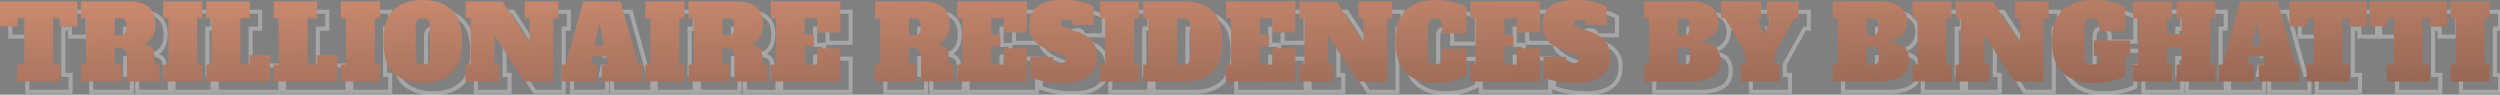 <svg width="1215" height="46" viewBox="0 0 1215 46" fill="none" xmlns="http://www.w3.org/2000/svg">
<rect x="0" y="0" width="1215" height="46" fill="#808080" stroke="none"/>
<path opacity="0.3" d="M42.6 17.801V18.801H43.6V17.801H42.6ZM33.999 17.801H32.999V18.801H33.999V17.801ZM33.999 13.9H34.999V12.9H33.999V13.9ZM30.799 13.9V12.9H29.799V13.9H30.799ZM30.799 36.402H29.799V37.402H30.799V36.402ZM34.299 36.402H35.299V35.402H34.299V36.402ZM34.299 44.602V45.602H35.299V44.602H34.299ZM13.298 44.602H12.298V45.602H13.298V44.602ZM13.298 36.402V35.402H12.298V36.402H13.298ZM16.798 36.402V37.402H17.798V36.402H16.798ZM16.798 13.9H17.798V12.9H16.798V13.9ZM13.598 13.9V12.9H12.598V13.9H13.598ZM13.598 17.801V18.801H14.598V17.801H13.598ZM4.997 17.801H3.997V18.801H4.997V17.801ZM4.997 5.7V4.7H3.997V5.7H4.997ZM42.6 5.7H43.6V4.7H42.6V5.7ZM42.6 16.801H33.999V18.801H42.6V16.801ZM34.999 17.801V13.9H32.999V17.801H34.999ZM33.999 12.9H30.799V14.901H33.999V12.9ZM29.799 13.9V36.402H31.799V13.9H29.799ZM30.799 37.402H34.299V35.402H30.799V37.402ZM33.299 36.402V44.602H35.299V36.402H33.299ZM34.299 43.602H13.298V45.602H34.299V43.602ZM14.298 44.602V36.402H12.298V44.602H14.298ZM13.298 37.402H16.798V35.402H13.298V37.402ZM17.798 36.402V13.9H15.798V36.402H17.798ZM16.798 12.9H13.598V14.901H16.798V12.9ZM12.598 13.9V17.801H14.598V13.9H12.598ZM13.598 16.801H4.997V18.801H13.598V16.801ZM5.997 17.801V5.7H3.997V17.801H5.997ZM4.997 6.7H42.6V4.7H4.997V6.7ZM41.6 5.7V17.801H43.6V5.7H41.6ZM44.313 36.402V35.402H43.313V36.402H44.313ZM46.814 36.402V37.402H47.814V36.402H46.814ZM46.814 13.9H47.814V12.9H46.814V13.9ZM44.313 13.9H43.313V14.901H44.313V13.9ZM44.313 5.7V4.7H43.313V5.7H44.313ZM77.115 8.35L76.501 9.139L77.115 8.35ZM79.166 22.751L78.29 22.268L79.166 22.751ZM75.315 26.151L74.96 25.216L74.244 25.489L74.32 26.251L75.315 26.151ZM75.365 26.651L74.37 26.751L74.447 27.52L75.211 27.639L75.365 26.651ZM80.166 36.402H79.166V37.402H80.166V36.402ZM82.516 36.402H83.516V35.402H82.516V36.402ZM82.516 44.602V45.602H83.516V44.602H82.516ZM66.665 44.602H65.665V45.602H66.665V44.602ZM66.065 29.901L65.189 30.384L65.198 30.4L65.207 30.416L66.065 29.901ZM64.265 28.551L63.985 29.512L63.995 29.515L64.265 28.551ZM60.815 28.201V27.201H59.814V28.201H60.815ZM60.815 36.402H59.814V37.402H60.815V36.402ZM64.115 36.402H65.115V35.402H64.115V36.402ZM64.115 44.602V45.602H65.115V44.602H64.115ZM44.313 44.602H43.313V45.602H44.313V44.602ZM65.665 21.351L64.935 20.667L64.934 20.669L65.665 21.351ZM65.665 14.701L64.912 15.359L64.934 15.384L64.958 15.408L65.665 14.701ZM60.815 13.9V12.9H59.814V13.9H60.815ZM60.815 22.101H59.814V23.101H60.815V22.101ZM44.313 37.402H46.814V35.402H44.313V37.402ZM47.814 36.402V13.9H45.813V36.402H47.814ZM46.814 12.9H44.313V14.901H46.814V12.9ZM45.313 13.9V5.7H43.313V13.9H45.313ZM44.313 6.7H67.265V4.7H44.313V6.7ZM67.265 6.7C71.448 6.7 74.478 7.562 76.501 9.139L77.73 7.561C75.219 5.604 71.682 4.7 67.265 4.7V6.7ZM76.501 9.139C78.441 10.651 79.516 13.167 79.516 16.951H81.516C81.516 12.8 80.324 9.583 77.73 7.561L76.501 9.139ZM79.516 16.951C79.516 19.049 79.094 20.809 78.29 22.268L80.041 23.234C81.038 21.426 81.516 19.32 81.516 16.951H79.516ZM78.29 22.268C77.498 23.705 76.394 24.671 74.96 25.216L75.671 27.086C77.57 26.364 79.033 25.064 80.041 23.234L78.29 22.268ZM74.32 26.251L74.37 26.751L76.361 26.552L76.311 26.052L74.32 26.251ZM75.211 27.639C76.637 27.862 77.585 28.389 78.19 29.133C78.801 29.883 79.166 30.984 79.166 32.552H81.166C81.166 30.686 80.731 29.086 79.741 27.87C78.746 26.647 77.294 25.941 75.52 25.663L75.211 27.639ZM79.166 32.552V36.402H81.166V32.552H79.166ZM80.166 37.402H82.516V35.402H80.166V37.402ZM81.516 36.402V44.602H83.516V36.402H81.516ZM82.516 43.602H66.665V45.602H82.516V43.602ZM67.665 44.602V32.852H65.665V44.602H67.665ZM67.665 32.852C67.665 31.479 67.459 30.281 66.922 29.387L65.207 30.416C65.471 30.855 65.665 31.625 65.665 32.852H67.665ZM66.941 29.42C66.427 28.485 65.588 27.883 64.534 27.588L63.995 29.515C64.609 29.686 64.969 29.985 65.189 30.384L66.941 29.42ZM64.545 27.591C63.608 27.318 62.346 27.201 60.815 27.201V29.201C62.283 29.201 63.321 29.318 63.985 29.512L64.545 27.591ZM59.814 28.201V36.402H61.815V28.201H59.814ZM60.815 37.402H64.115V35.402H60.815V37.402ZM63.115 36.402V44.602H65.115V36.402H63.115ZM64.115 43.602H44.313V45.602H64.115V43.602ZM45.313 44.602V36.402H43.313V44.602H45.313ZM63.515 23.101C64.641 23.101 65.673 22.808 66.396 22.033L64.934 20.669C64.723 20.894 64.321 21.101 63.515 21.101V23.101ZM66.394 22.035C67.138 21.241 67.415 20.13 67.415 18.901H65.415C65.415 19.872 65.191 20.394 64.935 20.667L66.394 22.035ZM67.415 18.901V17.101H65.415V18.901H67.415ZM67.415 17.101C67.415 15.879 67.141 14.763 66.372 13.993L64.958 15.408C65.189 15.639 65.415 16.122 65.415 17.101H67.415ZM66.417 14.042C65.699 13.221 64.66 12.9 63.515 12.9V14.901C64.303 14.901 64.697 15.114 64.912 15.359L66.417 14.042ZM63.515 12.9H60.815V14.901H63.515V12.9ZM59.814 13.9V22.101H61.815V13.9H59.814ZM60.815 23.101H63.515V21.101H60.815V23.101ZM84.306 44.602H83.306V45.602H84.306V44.602ZM84.306 36.402V35.402H83.306V36.402H84.306ZM86.806 36.402V37.402H87.806V36.402H86.806ZM86.806 13.9H87.806V12.9H86.806V13.9ZM84.306 13.9H83.306V14.901H84.306V13.9ZM84.306 5.7V4.7H83.306V5.7H84.306ZM103.307 5.7H104.307V4.7H103.307V5.7ZM103.307 13.9V14.901H104.307V13.9H103.307ZM100.807 13.9V12.9H99.807V13.9H100.807ZM100.807 36.402H99.807V37.402H100.807V36.402ZM103.307 36.402H104.307V35.402H103.307V36.402ZM103.307 44.602V45.602H104.307V44.602H103.307ZM85.306 44.602V36.402H83.306V44.602H85.306ZM84.306 37.402H86.806V35.402H84.306V37.402ZM87.806 36.402V13.9H85.806V36.402H87.806ZM86.806 12.9H84.306V14.901H86.806V12.9ZM85.306 13.9V5.7H83.306V13.9H85.306ZM84.306 6.7H103.307V4.7H84.306V6.7ZM102.307 5.7V13.9H104.307V5.7H102.307ZM103.307 12.9H100.807V14.901H103.307V12.9ZM99.807 13.9V36.402H101.807V13.9H99.807ZM100.807 37.402H103.307V35.402H100.807V37.402ZM102.307 36.402V44.602H104.307V36.402H102.307ZM103.307 43.602H84.306V45.602H103.307V43.602ZM105.304 44.602H104.304V45.602H105.304V44.602ZM105.304 36.402V35.402H104.304V36.402H105.304ZM107.804 36.402V37.402H108.804V36.402H107.804ZM107.804 13.9H108.804V12.9H107.804V13.9ZM105.304 13.9H104.304V14.901H105.304V13.9ZM105.304 5.7V4.7H104.304V5.7H105.304ZM126.405 5.7H127.405V4.7H126.405V5.7ZM126.405 13.9V14.901H127.405V13.9H126.405ZM121.805 13.9V12.9H120.805V13.9H121.805ZM121.805 36.402H120.805V37.402H121.805V36.402ZM126.305 36.402V37.402H127.305V36.402H126.305ZM126.305 31.802V30.802H125.305V31.802H126.305ZM136.256 31.802H137.256V30.802H136.256V31.802ZM136.256 44.602V45.602H137.256V44.602H136.256ZM106.304 44.602V36.402H104.304V44.602H106.304ZM105.304 37.402H107.804V35.402H105.304V37.402ZM108.804 36.402V13.9H106.804V36.402H108.804ZM107.804 12.9H105.304V14.901H107.804V12.9ZM106.304 13.9V5.7H104.304V13.9H106.304ZM105.304 6.7H126.405V4.7H105.304V6.7ZM125.405 5.7V13.9H127.405V5.7H125.405ZM126.405 12.9H121.805V14.901H126.405V12.9ZM120.805 13.9V36.402H122.805V13.9H120.805ZM121.805 37.402H126.305V35.402H121.805V37.402ZM127.305 36.402V31.802H125.305V36.402H127.305ZM126.305 32.802H136.256V30.802H126.305V32.802ZM135.256 31.802V44.602H137.256V31.802H135.256ZM136.256 43.602H105.304V45.602H136.256V43.602ZM137.972 44.602H136.972V45.602H137.972V44.602ZM137.972 36.402V35.402H136.972V36.402H137.972ZM140.472 36.402V37.402H141.472V36.402H140.472ZM140.472 13.9H141.472V12.9H140.472V13.9ZM137.972 13.9H136.972V14.901H137.972V13.9ZM137.972 5.7V4.7H136.972V5.7H137.972ZM159.073 5.7H160.073V4.7H159.073V5.7ZM159.073 13.9V14.901H160.073V13.9H159.073ZM154.473 13.9V12.9H153.473V13.9H154.473ZM154.473 36.402H153.473V37.402H154.473V36.402ZM158.973 36.402V37.402H159.973V36.402H158.973ZM158.973 31.802V30.802H157.973V31.802H158.973ZM168.924 31.802H169.924V30.802H168.924V31.802ZM168.924 44.602V45.602H169.924V44.602H168.924ZM138.972 44.602V36.402H136.972V44.602H138.972ZM137.972 37.402H140.472V35.402H137.972V37.402ZM141.472 36.402V13.9H139.472V36.402H141.472ZM140.472 12.9H137.972V14.901H140.472V12.9ZM138.972 13.9V5.7H136.972V13.9H138.972ZM137.972 6.7H159.073V4.7H137.972V6.7ZM158.073 5.7V13.9H160.073V5.7H158.073ZM159.073 12.9H154.473V14.901H159.073V12.9ZM153.473 13.9V36.402H155.473V13.9H153.473ZM154.473 37.402H158.973V35.402H154.473V37.402ZM159.973 36.402V31.802H157.973V36.402H159.973ZM158.973 32.802H168.924V30.802H158.973V32.802ZM167.924 31.802V44.602H169.924V31.802H167.924ZM168.924 43.602H137.972V45.602H168.924V43.602ZM170.64 44.602H169.64V45.602H170.64V44.602ZM170.64 36.402V35.402H169.64V36.402H170.64ZM173.14 36.402V37.402H174.14V36.402H173.14ZM173.14 13.9H174.14V12.9H173.14V13.9ZM170.64 13.9H169.64V14.901H170.64V13.9ZM170.64 5.7V4.7H169.64V5.7H170.64ZM189.641 5.7H190.641V4.7H189.641V5.7ZM189.641 13.9V14.901H190.641V13.9H189.641ZM187.141 13.9V12.9H186.141V13.9H187.141ZM187.141 36.402H186.141V37.402H187.141V36.402ZM189.641 36.402H190.641V35.402H189.641V36.402ZM189.641 44.602V45.602H190.641V44.602H189.641ZM171.64 44.602V36.402H169.64V44.602H171.64ZM170.64 37.402H173.14V35.402H170.64V37.402ZM174.14 36.402V13.9H172.14V36.402H174.14ZM173.14 12.9H170.64V14.901H173.14V12.9ZM171.64 13.9V5.7H169.64V13.9H171.64ZM170.64 6.7H189.641V4.7H170.64V6.7ZM188.641 5.7V13.9H190.641V5.7H188.641ZM189.641 12.9H187.141V14.901H189.641V12.9ZM186.141 13.9V36.402H188.141V13.9H186.141ZM187.141 37.402H189.641V35.402H187.141V37.402ZM188.641 36.402V44.602H190.641V36.402H188.641ZM189.641 43.602H170.64V45.602H189.641V43.602ZM196.288 40.502L195.591 41.22L195.595 41.224L196.288 40.502ZM196.288 9.8L195.595 9.079L195.591 9.082L196.288 9.8ZM224.539 9.8L223.843 10.518L223.847 10.522L224.539 9.8ZM224.539 40.502L223.847 39.781L223.843 39.784L224.539 40.502ZM212.989 35.502L213.716 36.189L212.989 35.502ZM212.989 14.801L213.716 14.114L212.989 14.801ZM207.888 14.801L208.615 15.487V15.487L207.888 14.801ZM207.888 35.552L207.161 36.239L207.171 36.249L207.181 36.259L207.888 35.552ZM210.439 44.303C204.511 44.303 200.074 42.751 196.98 39.781L195.595 41.224C199.168 44.654 204.165 46.303 210.439 46.303V44.303ZM196.984 39.784C193.96 36.852 192.337 32.056 192.337 25.151H190.337C190.337 32.314 192.015 37.752 195.591 41.22L196.984 39.784ZM192.337 25.151C192.337 18.247 193.96 13.45 196.984 10.518L195.591 9.082C192.015 12.551 190.337 17.988 190.337 25.151H192.337ZM196.98 10.522C200.074 7.552 204.511 6 210.439 6V4C204.165 4 199.168 5.648 195.595 9.079L196.98 10.522ZM210.439 6C216.367 6 220.784 7.552 223.843 10.518L225.236 9.082C221.694 5.648 216.711 4 210.439 4V6ZM223.847 10.522C226.902 13.454 228.54 18.249 228.54 25.151H230.54C230.54 17.986 228.844 12.547 225.232 9.079L223.847 10.522ZM228.54 25.151C228.54 32.053 226.902 36.848 223.847 39.781L225.232 41.224C228.844 37.756 230.54 32.317 230.54 25.151H228.54ZM223.843 39.784C220.784 42.751 216.367 44.303 210.439 44.303V46.303C216.711 46.303 221.694 44.654 225.236 41.22L223.843 39.784ZM210.439 37.402C211.741 37.402 212.898 37.054 213.716 36.189L212.262 34.815C211.946 35.149 211.403 35.402 210.439 35.402V37.402ZM213.716 36.189C214.531 35.325 214.839 34.091 214.839 32.702H212.839C212.839 33.846 212.579 34.479 212.262 34.815L213.716 36.189ZM214.839 32.702V17.601H212.839V32.702H214.839ZM214.839 17.601C214.839 16.211 214.531 14.978 213.716 14.114L212.262 15.487C212.579 15.824 212.839 16.457 212.839 17.601H214.839ZM213.716 14.114C212.898 13.248 211.741 12.9 210.439 12.9V14.901C211.403 14.901 211.946 15.153 212.262 15.487L213.716 14.114ZM210.439 12.9C209.136 12.9 207.979 13.248 207.161 14.114L208.615 15.487C208.931 15.153 209.474 14.901 210.439 14.901V12.9ZM207.161 14.114C206.346 14.978 206.038 16.211 206.038 17.601H208.038C208.038 16.457 208.298 15.824 208.615 15.487L207.161 14.114ZM206.038 17.601V32.702H208.038V17.601H206.038ZM206.038 32.702C206.038 34.116 206.342 35.371 207.161 36.239L208.615 34.865C208.301 34.533 208.038 33.888 208.038 32.702H206.038ZM207.181 36.259C208.002 37.079 209.151 37.402 210.439 37.402V35.402C209.459 35.402 208.909 35.158 208.596 34.845L207.181 36.259ZM260.041 5.7V4.7H259.041V5.7H260.041ZM276.442 5.7H277.442V4.7H276.442V5.7ZM276.442 13.9V14.901H277.442V13.9H276.442ZM273.942 13.9V12.9H272.942V13.9H273.942ZM273.942 44.602V45.602H274.942V44.602H273.942ZM259.891 44.602L259.053 45.147L259.348 45.602H259.891V44.602ZM245.24 22.051L246.079 21.506L244.24 18.676V22.051H245.24ZM245.24 36.402H244.24V37.402H245.24V36.402ZM247.641 36.402H248.641V35.402H247.641V36.402ZM247.641 44.602V45.602H248.641V44.602H247.641ZM231.239 44.602H230.239V45.602H231.239V44.602ZM231.239 36.402V35.402H230.239V36.402H231.239ZM233.74 36.402V37.402H234.74V36.402H233.74ZM233.74 13.9H234.74V12.9H233.74V13.9ZM231.239 13.9H230.239V14.901H231.239V13.9ZM231.239 5.7V4.7H230.239V5.7H231.239ZM249.291 5.7L250.127 5.152L249.831 4.7H249.291V5.7ZM262.441 25.751L261.605 26.3L263.442 29.1V25.751H262.441ZM262.441 13.9H263.442V12.9H262.441V13.9ZM260.041 13.9H259.041V14.901H260.041V13.9ZM260.041 6.7H276.442V4.7H260.041V6.7ZM275.442 5.7V13.9H277.442V5.7H275.442ZM276.442 12.9H273.942V14.901H276.442V12.9ZM272.942 13.9V44.602H274.942V13.9H272.942ZM273.942 43.602H259.891V45.602H273.942V43.602ZM260.73 44.058L246.079 21.506L244.402 22.596L259.053 45.147L260.73 44.058ZM244.24 22.051V36.402H246.24V22.051H244.24ZM245.24 37.402H247.641V35.402H245.24V37.402ZM246.64 36.402V44.602H248.641V36.402H246.64ZM247.641 43.602H231.239V45.602H247.641V43.602ZM232.24 44.602V36.402H230.239V44.602H232.24ZM231.239 37.402H233.74V35.402H231.239V37.402ZM234.74 36.402V13.9H232.74V36.402H234.74ZM233.74 12.9H231.239V14.901H233.74V12.9ZM232.24 13.9V5.7H230.239V13.9H232.24ZM231.239 6.7H249.291V4.7H231.239V6.7ZM248.454 6.248L261.605 26.3L263.278 25.203L250.127 5.152L248.454 6.248ZM263.442 25.751V13.9H261.441V25.751H263.442ZM262.441 12.9H260.041V14.901H262.441V12.9ZM261.041 13.9V5.7H259.041V13.9H261.041ZM315.064 36.402L314.1 36.667L314.302 37.402H315.064V36.402ZM317.064 36.402H318.064V35.402H317.064V36.402ZM317.064 44.602V45.602H318.064V44.602H317.064ZM297.463 44.602H296.463V45.602H297.463V44.602ZM297.463 36.402V35.402H296.463V36.402H297.463ZM300.463 36.402V37.402H301.683L301.444 36.206L300.463 36.402ZM299.663 32.402L300.644 32.206L300.483 31.402H299.663V32.402ZM292.863 32.402V31.402H292.043L291.882 32.206L292.863 32.402ZM292.063 36.402L291.082 36.206L290.843 37.402H292.063V36.402ZM295.063 36.402H296.063V35.402H295.063V36.402ZM295.063 44.602V45.602H296.063V44.602H295.063ZM277.962 44.602H276.962V45.602H277.962V44.602ZM277.962 36.402V35.402H276.962V36.402H277.962ZM279.962 36.402V37.402H280.724L280.926 36.667L279.962 36.402ZM288.412 5.7V4.7H287.65L287.448 5.435L288.412 5.7ZM306.613 5.7L307.578 5.435L307.375 4.7H306.613V5.7ZM293.963 27.101L292.983 26.899L292.736 28.101H293.963V27.101ZM298.563 27.101V28.101H299.79L299.542 26.899L298.563 27.101ZM296.513 17.151L297.492 16.949L297.328 16.151H296.513V17.151ZM296.013 17.151V16.151H295.198L295.033 16.949L296.013 17.151ZM315.064 37.402H317.064V35.402H315.064V37.402ZM316.064 36.402V44.602H318.064V36.402H316.064ZM317.064 43.602H297.463V45.602H317.064V43.602ZM298.463 44.602V36.402H296.463V44.602H298.463ZM297.463 37.402H300.463V35.402H297.463V37.402ZM301.444 36.206L300.644 32.206L298.682 32.598L299.482 36.598L301.444 36.206ZM299.663 31.402H292.863V33.402H299.663V31.402ZM291.882 32.206L291.082 36.206L293.043 36.598L293.843 32.598L291.882 32.206ZM292.063 37.402H295.063V35.402H292.063V37.402ZM294.063 36.402V44.602H296.063V36.402H294.063ZM295.063 43.602H277.962V45.602H295.063V43.602ZM278.962 44.602V36.402H276.962V44.602H278.962ZM277.962 37.402H279.962V35.402H277.962V37.402ZM280.926 36.667L289.377 5.965L287.448 5.435L278.998 36.137L280.926 36.667ZM288.412 6.7H306.613V4.7H288.412V6.7ZM305.649 5.965L314.1 36.667L316.028 36.137L307.578 5.435L305.649 5.965ZM293.963 28.101H298.563V26.101H293.963V28.101ZM299.542 26.899L297.492 16.949L295.533 17.352L297.583 27.303L299.542 26.899ZM296.513 16.151H296.013V18.151H296.513V16.151ZM295.033 16.949L292.983 26.899L294.942 27.303L296.992 17.352L295.033 16.949ZM318.647 44.602H317.647V45.602H318.647V44.602ZM318.647 36.402V35.402H317.647V36.402H318.647ZM321.148 36.402V37.402H322.148V36.402H321.148ZM321.148 13.9H322.148V12.9H321.148V13.9ZM318.647 13.9H317.647V14.901H318.647V13.9ZM318.647 5.7V4.7H317.647V5.7H318.647ZM337.649 5.7H338.649V4.7H337.649V5.7ZM337.649 13.9V14.901H338.649V13.9H337.649ZM335.149 13.9V12.9H334.148V13.9H335.149ZM335.149 36.402H334.148V37.402H335.149V36.402ZM337.649 36.402H338.649V35.402H337.649V36.402ZM337.649 44.602V45.602H338.649V44.602H337.649ZM319.648 44.602V36.402H317.647V44.602H319.648ZM318.647 37.402H321.148V35.402H318.647V37.402ZM322.148 36.402V13.9H320.148V36.402H322.148ZM321.148 12.9H318.647V14.901H321.148V12.9ZM319.648 13.9V5.7H317.647V13.9H319.648ZM318.647 6.7H337.649V4.7H318.647V6.7ZM336.649 5.7V13.9H338.649V5.7H336.649ZM337.649 12.9H335.149V14.901H337.649V12.9ZM334.148 13.9V36.402H336.149V13.9H334.148ZM335.149 37.402H337.649V35.402H335.149V37.402ZM336.649 36.402V44.602H338.649V36.402H336.649ZM337.649 43.602H318.647V45.602H337.649V43.602ZM339.645 36.402V35.402H338.645V36.402H339.645ZM342.145 36.402V37.402H343.145V36.402H342.145ZM342.145 13.9H343.145V12.9H342.145V13.9ZM339.645 13.9H338.645V14.901H339.645V13.9ZM339.645 5.7V4.7H338.645V5.7H339.645ZM372.447 8.35L371.832 9.139L372.447 8.35ZM374.497 22.751L373.621 22.268L374.497 22.751ZM370.647 26.151L370.292 25.216L369.576 25.489L369.652 26.251L370.647 26.151ZM370.697 26.651L369.702 26.751L369.779 27.52L370.543 27.639L370.697 26.651ZM375.497 36.402H374.497V37.402H375.497V36.402ZM377.847 36.402H378.847V35.402H377.847V36.402ZM377.847 44.602V45.602H378.847V44.602H377.847ZM361.996 44.602H360.996V45.602H361.996V44.602ZM361.396 29.901L360.52 30.384L360.529 30.4L360.539 30.416L361.396 29.901ZM359.596 28.551L359.316 29.512L359.327 29.515L359.596 28.551ZM356.146 28.201V27.201H355.146V28.201H356.146ZM356.146 36.402H355.146V37.402H356.146V36.402ZM359.446 36.402H360.446V35.402H359.446V36.402ZM359.446 44.602V45.602H360.446V44.602H359.446ZM339.645 44.602H338.645V45.602H339.645V44.602ZM360.996 21.351L360.267 20.667L360.265 20.669L360.996 21.351ZM360.996 14.701L360.244 15.359L360.266 15.384L360.289 15.408L360.996 14.701ZM356.146 13.9V12.9H355.146V13.9H356.146ZM356.146 22.101H355.146V23.101H356.146V22.101ZM339.645 37.402H342.145V35.402H339.645V37.402ZM343.145 36.402V13.9H341.145V36.402H343.145ZM342.145 12.9H339.645V14.901H342.145V12.9ZM340.645 13.9V5.7H338.645V13.9H340.645ZM339.645 6.7H362.596V4.7H339.645V6.7ZM362.596 6.7C366.78 6.7 369.809 7.562 371.832 9.139L373.062 7.561C370.551 5.604 367.014 4.7 362.596 4.7V6.7ZM371.832 9.139C373.772 10.651 374.847 13.167 374.847 16.951H376.847C376.847 12.8 375.656 9.583 373.062 7.561L371.832 9.139ZM374.847 16.951C374.847 19.049 374.425 20.809 373.621 22.268L375.373 23.234C376.369 21.426 376.847 19.32 376.847 16.951H374.847ZM373.621 22.268C372.83 23.705 371.726 24.671 370.292 25.216L371.002 27.086C372.901 26.364 374.364 25.064 375.373 23.234L373.621 22.268ZM369.652 26.251L369.702 26.751L371.692 26.552L371.642 26.052L369.652 26.251ZM370.543 27.639C371.968 27.862 372.917 28.389 373.521 29.133C374.132 29.883 374.497 30.984 374.497 32.552H376.497C376.497 30.686 376.062 29.086 375.073 27.87C374.077 26.647 372.626 25.941 370.851 25.663L370.543 27.639ZM374.497 32.552V36.402H376.497V32.552H374.497ZM375.497 37.402H377.847V35.402H375.497V37.402ZM376.847 36.402V44.602H378.847V36.402H376.847ZM377.847 43.602H361.996V45.602H377.847V43.602ZM362.996 44.602V32.852H360.996V44.602H362.996ZM362.996 32.852C362.996 31.479 362.79 30.281 362.254 29.387L360.539 30.416C360.802 30.855 360.996 31.625 360.996 32.852H362.996ZM362.273 29.42C361.758 28.485 360.919 27.883 359.866 27.588L359.327 29.515C359.94 29.686 360.301 29.985 360.52 30.384L362.273 29.42ZM359.876 27.591C358.94 27.318 357.678 27.201 356.146 27.201V29.201C357.614 29.201 358.652 29.318 359.316 29.512L359.876 27.591ZM355.146 28.201V36.402H357.146V28.201H355.146ZM356.146 37.402H359.446V35.402H356.146V37.402ZM358.446 36.402V44.602H360.446V36.402H358.446ZM359.446 43.602H339.645V45.602H359.446V43.602ZM340.645 44.602V36.402H338.645V44.602H340.645ZM358.846 23.101C359.973 23.101 361.004 22.808 361.727 22.033L360.265 20.669C360.055 20.894 359.653 21.101 358.846 21.101V23.101ZM361.726 22.035C362.47 21.241 362.746 20.13 362.746 18.901H360.746C360.746 19.872 360.523 20.394 360.267 20.667L361.726 22.035ZM362.746 18.901V17.101H360.746V18.901H362.746ZM362.746 17.101C362.746 15.879 362.473 14.763 361.703 13.993L360.289 15.408C360.52 15.639 360.746 16.122 360.746 17.101H362.746ZM361.749 14.042C361.03 13.221 359.991 12.9 358.846 12.9V14.901C359.634 14.901 360.029 15.114 360.244 15.359L361.749 14.042ZM358.846 12.9H356.146V14.901H358.846V12.9ZM355.146 13.9V22.101H357.146V13.9H355.146ZM356.146 23.101H358.846V21.101H356.146V23.101ZM379.638 44.602H378.638V45.602H379.638V44.602ZM379.638 36.402V35.402H378.638V36.402H379.638ZM382.138 36.402V37.402H383.138V36.402H382.138ZM382.138 13.9H383.138V12.9H382.138V13.9ZM379.638 13.9H378.638V14.901H379.638V13.9ZM379.638 5.7V4.7H378.638V5.7H379.638ZM413.39 5.7H414.39V4.7H413.39V5.7ZM413.39 20.801V21.801H414.39V20.801H413.39ZM402.189 20.801H401.189V21.801H402.189V20.801ZM402.189 13.9H403.189V12.9H402.189V13.9ZM396.139 13.9V12.9H395.139V13.9H396.139ZM396.139 21.801H395.139V22.801H396.139V21.801ZM400.539 21.801H401.539V20.801H400.539V21.801ZM400.539 27.501V28.501H401.539V27.501H400.539ZM396.139 27.501V26.501H395.139V27.501H396.139ZM396.139 36.402H395.139V37.402H396.139V36.402ZM402.189 36.402V37.402H403.189V36.402H402.189ZM402.189 28.501V27.501H401.189V28.501H402.189ZM413.39 28.501H414.39V27.501H413.39V28.501ZM413.39 44.602V45.602H414.39V44.602H413.39ZM380.638 44.602V36.402H378.638V44.602H380.638ZM379.638 37.402H382.138V35.402H379.638V37.402ZM383.138 36.402V13.9H381.138V36.402H383.138ZM382.138 12.9H379.638V14.901H382.138V12.9ZM380.638 13.9V5.7H378.638V13.9H380.638ZM379.638 6.7H413.39V4.7H379.638V6.7ZM412.39 5.7V20.801H414.39V5.7H412.39ZM413.39 19.801H402.189V21.801H413.39V19.801ZM403.189 20.801V13.9H401.189V20.801H403.189ZM402.189 12.9H396.139V14.901H402.189V12.9ZM395.139 13.9V21.801H397.139V13.9H395.139ZM396.139 22.801H400.539V20.801H396.139V22.801ZM399.539 21.801V27.501H401.539V21.801H399.539ZM400.539 26.501H396.139V28.501H400.539V26.501ZM395.139 27.501V36.402H397.139V27.501H395.139ZM396.139 37.402H402.189V35.402H396.139V37.402ZM403.189 36.402V28.501H401.189V36.402H403.189ZM402.189 29.502H413.39V27.501H402.189V29.502ZM412.39 28.501V44.602H414.39V28.501H412.39ZM413.39 43.602H379.638V45.602H413.39V43.602ZM430.276 36.402V35.402H429.276V36.402H430.276ZM432.776 36.402V37.402H433.776V36.402H432.776ZM432.776 13.9H433.776V12.9H432.776V13.9ZM430.276 13.9H429.276V14.901H430.276V13.9ZM430.276 5.7V4.7H429.276V5.7H430.276ZM463.078 8.35L462.463 9.139L463.078 8.35ZM465.128 22.751L464.252 22.268L465.128 22.751ZM461.278 26.151L460.922 25.216L460.206 25.489L460.283 26.251L461.278 26.151ZM461.328 26.651L460.333 26.751L460.41 27.52L461.173 27.639L461.328 26.651ZM466.128 36.402H465.128V37.402H466.128V36.402ZM468.478 36.402H469.478V35.402H468.478V36.402ZM468.478 44.602V45.602H469.478V44.602H468.478ZM452.627 44.602H451.627V45.602H452.627V44.602ZM452.027 29.901L451.151 30.384L451.16 30.4L451.17 30.416L452.027 29.901ZM450.227 28.551L449.947 29.512L449.957 29.515L450.227 28.551ZM446.777 28.201V27.201H445.777V28.201H446.777ZM446.777 36.402H445.777V37.402H446.777V36.402ZM450.077 36.402H451.077V35.402H450.077V36.402ZM450.077 44.602V45.602H451.077V44.602H450.077ZM430.276 44.602H429.276V45.602H430.276V44.602ZM451.627 21.351L450.897 20.667L450.896 20.669L451.627 21.351ZM451.627 14.701L450.874 15.359L450.896 15.384L450.92 15.408L451.627 14.701ZM446.777 13.9V12.9H445.777V13.9H446.777ZM446.777 22.101H445.777V23.101H446.777V22.101ZM430.276 37.402H432.776V35.402H430.276V37.402ZM433.776 36.402V13.9H431.776V36.402H433.776ZM432.776 12.9H430.276V14.901H432.776V12.9ZM431.276 13.9V5.7H429.276V13.9H431.276ZM430.276 6.7H453.227V4.7H430.276V6.7ZM453.227 6.7C457.41 6.7 460.44 7.562 462.463 9.139L463.693 7.561C461.182 5.604 457.645 4.7 453.227 4.7V6.7ZM462.463 9.139C464.403 10.651 465.478 13.167 465.478 16.951H467.478C467.478 12.8 466.286 9.583 463.693 7.561L462.463 9.139ZM465.478 16.951C465.478 19.049 465.056 20.809 464.252 22.268L466.004 23.234C467 21.426 467.478 19.32 467.478 16.951H465.478ZM464.252 22.268C463.461 23.705 462.357 24.671 460.922 25.216L461.633 27.086C463.532 26.364 464.995 25.064 466.004 23.234L464.252 22.268ZM460.283 26.251L460.333 26.751L462.323 26.552L462.273 26.052L460.283 26.251ZM461.173 27.639C462.599 27.862 463.548 28.389 464.152 29.133C464.763 29.883 465.128 30.984 465.128 32.552H467.128C467.128 30.686 466.693 29.086 465.704 27.87C464.708 26.647 463.256 25.941 461.482 25.663L461.173 27.639ZM465.128 32.552V36.402H467.128V32.552H465.128ZM466.128 37.402H468.478V35.402H466.128V37.402ZM467.478 36.402V44.602H469.478V36.402H467.478ZM468.478 43.602H452.627V45.602H468.478V43.602ZM453.627 44.602V32.852H451.627V44.602H453.627ZM453.627 32.852C453.627 31.479 453.421 30.281 452.885 29.387L451.17 30.416C451.433 30.855 451.627 31.625 451.627 32.852H453.627ZM452.903 29.42C452.389 28.485 451.55 27.883 450.497 27.588L449.957 29.515C450.571 29.686 450.932 29.985 451.151 30.384L452.903 29.42ZM450.507 27.591C449.571 27.318 448.309 27.201 446.777 27.201V29.201C448.245 29.201 449.283 29.318 449.947 29.512L450.507 27.591ZM445.777 28.201V36.402H447.777V28.201H445.777ZM446.777 37.402H450.077V35.402H446.777V37.402ZM449.077 36.402V44.602H451.077V36.402H449.077ZM450.077 43.602H430.276V45.602H450.077V43.602ZM431.276 44.602V36.402H429.276V44.602H431.276ZM449.477 23.101C450.604 23.101 451.635 22.808 452.358 22.033L450.896 20.669C450.686 20.894 450.284 21.101 449.477 21.101V23.101ZM452.357 22.035C453.101 21.241 453.377 20.13 453.377 18.901H451.377C451.377 19.872 451.154 20.394 450.897 20.667L452.357 22.035ZM453.377 18.901V17.101H451.377V18.901H453.377ZM453.377 17.101C453.377 15.879 453.103 14.763 452.334 13.993L450.92 15.408C451.151 15.639 451.377 16.122 451.377 17.101H453.377ZM452.38 14.042C451.661 13.221 450.622 12.9 449.477 12.9V14.901C450.265 14.901 450.66 15.114 450.874 15.359L452.38 14.042ZM449.477 12.9H446.777V14.901H449.477V12.9ZM445.777 13.9V22.101H447.777V13.9H445.777ZM446.777 23.101H449.477V21.101H446.777V23.101ZM470.269 44.602H469.268V45.602H470.269V44.602ZM470.269 36.402V35.402H469.268V36.402H470.269ZM472.769 36.402V37.402H473.769V36.402H472.769ZM472.769 13.9H473.769V12.9H472.769V13.9ZM470.269 13.9H469.268V14.901H470.269V13.9ZM470.269 5.7V4.7H469.268V5.7H470.269ZM504.021 5.7H505.021V4.7H504.021V5.7ZM504.021 20.801V21.801H505.021V20.801H504.021ZM492.82 20.801H491.82V21.801H492.82V20.801ZM492.82 13.9H493.82V12.9H492.82V13.9ZM486.77 13.9V12.9H485.77V13.9H486.77ZM486.77 21.801H485.77V22.801H486.77V21.801ZM491.17 21.801H492.17V20.801H491.17V21.801ZM491.17 27.501V28.501H492.17V27.501H491.17ZM486.77 27.501V26.501H485.77V27.501H486.77ZM486.77 36.402H485.77V37.402H486.77V36.402ZM492.82 36.402V37.402H493.82V36.402H492.82ZM492.82 28.501V27.501H491.82V28.501H492.82ZM504.021 28.501H505.021V27.501H504.021V28.501ZM504.021 44.602V45.602H505.021V44.602H504.021ZM471.269 44.602V36.402H469.268V44.602H471.269ZM470.269 37.402H472.769V35.402H470.269V37.402ZM473.769 36.402V13.9H471.769V36.402H473.769ZM472.769 12.9H470.269V14.901H472.769V12.9ZM471.269 13.9V5.7H469.268V13.9H471.269ZM470.269 6.7H504.021V4.7H470.269V6.7ZM503.021 5.7V20.801H505.021V5.7H503.021ZM504.021 19.801H492.82V21.801H504.021V19.801ZM493.82 20.801V13.9H491.82V20.801H493.82ZM492.82 12.9H486.77V14.901H492.82V12.9ZM485.77 13.9V21.801H487.77V13.9H485.77ZM486.77 22.801H491.17V20.801H486.77V22.801ZM490.17 21.801V27.501H492.17V21.801H490.17ZM491.17 26.501H486.77V28.501H491.17V26.501ZM485.77 27.501V36.402H487.77V27.501H485.77ZM486.77 37.402H492.82V35.402H486.77V37.402ZM493.82 36.402V28.501H491.82V36.402H493.82ZM492.82 29.502H504.021V27.501H492.82V29.502ZM503.021 28.501V44.602H505.021V28.501H503.021ZM504.021 43.602H470.269V45.602H504.021V43.602ZM512.316 44.502L512.12 45.483L512.133 45.486L512.316 44.502ZM505.765 42.602H504.765V43.245L505.35 43.512L505.765 42.602ZM505.765 32.702V31.702H504.765V32.702H505.765ZM516.766 32.702H517.766V31.702H516.766V32.702ZM517.466 34.952L516.759 35.659L517.466 34.952ZM522.216 35.202L522.786 36.024L522.792 36.02L522.798 36.016L522.216 35.202ZM522.266 32.402L521.588 33.136L521.604 33.151L521.62 33.165L522.266 32.402ZM520.016 31.202L520.367 30.265L520.357 30.261L520.346 30.257L520.016 31.202ZM515.716 29.701L515.362 30.637L515.374 30.642L515.387 30.646L515.716 29.701ZM507.715 24.751L506.95 25.395L506.957 25.403L507.715 24.751ZM509.166 8.1L509.787 8.884L509.788 8.883L509.166 8.1ZM530.267 5.9L530.036 6.873L530.044 6.875L530.051 6.877L530.267 5.9ZM536.467 8.2H537.467V7.642L536.992 7.349L536.467 8.2ZM536.467 17.151V18.151H537.467V17.151H536.467ZM526.467 17.151H525.467V18.151H526.467V17.151ZM521.216 15.051L521.72 15.914L521.73 15.909L521.74 15.902L521.216 15.051ZM521.316 17.701L520.735 18.515L520.748 18.524L520.762 18.533L521.316 17.701ZM523.716 18.751L524.043 17.805L524.033 17.802L523.716 18.751ZM528.067 20.251L527.741 21.196L527.745 21.198L528.067 20.251ZM535.767 24.951L534.997 25.589L535.003 25.596L535.009 25.603L535.767 24.951ZM533.917 42.052L533.314 41.255L533.31 41.258L533.917 42.052ZM521.416 44.303C518.272 44.303 515.3 44.04 512.499 43.519L512.133 45.486C515.066 46.031 518.161 46.303 521.416 46.303V44.303ZM512.512 43.522C509.708 42.961 507.612 42.346 506.181 41.693L505.35 43.512C506.986 44.259 509.256 44.91 512.12 45.483L512.512 43.522ZM506.765 42.602V32.702H504.765V42.602H506.765ZM505.765 33.702H516.766V31.702H505.765V33.702ZM515.766 32.702C515.766 33.855 516.022 34.922 516.759 35.659L518.173 34.245C517.977 34.048 517.766 33.616 517.766 32.702H515.766ZM516.759 35.659C517.521 36.421 518.724 36.652 520.016 36.652V34.652C518.841 34.652 518.345 34.416 518.173 34.245L516.759 35.659ZM520.016 36.652C521.089 36.652 522.088 36.507 522.786 36.024L521.647 34.38C521.478 34.497 521.01 34.652 520.016 34.652V36.652ZM522.798 36.016C523.558 35.473 523.917 34.669 523.917 33.752H521.916C521.916 34.101 521.809 34.264 521.635 34.388L522.798 36.016ZM523.917 33.752C523.917 32.903 523.554 32.181 522.912 31.638L521.62 33.165C521.846 33.356 521.916 33.533 521.916 33.752H523.917ZM522.945 31.667C522.364 31.131 521.464 30.676 520.367 30.265L519.665 32.138C520.702 32.527 521.302 32.872 521.588 33.136L522.945 31.667ZM520.346 30.257L516.045 28.757L515.387 30.646L519.687 32.146L520.346 30.257ZM516.07 28.766C512.444 27.394 509.953 25.82 508.474 24.099L506.957 25.403C508.745 27.483 511.587 29.209 515.362 30.637L516.07 28.766ZM508.48 24.107C507.073 22.436 506.315 20.121 506.315 17.051H504.315C504.315 20.448 505.158 23.267 506.951 25.395L508.48 24.107ZM506.315 17.051C506.315 13.354 507.508 10.689 509.787 8.884L508.545 7.316C505.689 9.578 504.315 12.88 504.315 17.051H506.315ZM509.788 8.883C512.116 7.033 516.146 6 522.116 6V4C516.019 4 511.416 5.034 508.543 7.317L509.788 8.883ZM522.116 6C524.948 6 527.586 6.293 530.036 6.873L530.497 4.927C527.88 4.307 525.086 4 522.116 4V6ZM530.051 6.877C532.552 7.429 534.502 8.163 535.942 9.051L536.992 7.349C535.299 6.304 533.116 5.505 530.483 4.923L530.051 6.877ZM535.467 8.2V17.151H537.467V8.2H535.467ZM536.467 16.151H526.467V18.151H536.467V16.151ZM527.467 17.151C527.467 16.099 527.13 15.151 526.319 14.497C525.55 13.876 524.508 13.65 523.366 13.65V15.651C524.292 15.651 524.8 15.841 525.064 16.054C525.286 16.233 525.467 16.535 525.467 17.151H527.467ZM523.366 13.65C522.329 13.65 521.374 13.779 520.692 14.199L521.74 15.902C521.926 15.788 522.404 15.651 523.366 15.651V13.65ZM520.712 14.187C519.896 14.663 519.616 15.509 519.616 16.351H521.616C521.616 16.134 521.651 16.019 521.674 15.97C521.691 15.933 521.703 15.924 521.72 15.914L520.712 14.187ZM519.616 16.351C519.616 17.245 520.009 17.996 520.735 18.515L521.898 16.887C521.69 16.739 521.616 16.59 521.616 16.351H519.616ZM520.762 18.533C521.376 18.942 522.279 19.326 523.4 19.7L524.033 17.802C522.954 17.443 522.257 17.126 521.871 16.869L520.762 18.533ZM523.39 19.696L527.741 21.196L528.393 19.305L524.042 17.805L523.39 19.696ZM527.745 21.198C531.183 22.366 533.559 23.851 534.997 25.589L536.538 24.314C534.775 22.184 532.018 20.537 528.388 19.304L527.745 21.198ZM535.009 25.603C536.452 27.282 537.217 29.532 537.217 32.452H539.217C539.217 29.171 538.349 26.421 536.526 24.299L535.009 25.603ZM537.217 32.452C537.217 36.435 535.885 39.312 533.314 41.255L534.52 42.85C537.683 40.459 539.217 36.936 539.217 32.452H537.217ZM533.31 41.258C530.722 43.236 526.809 44.303 521.416 44.303V46.303C527.024 46.303 531.445 45.202 534.525 42.847L533.31 41.258ZM539.609 44.602H538.609V45.602H539.609V44.602ZM539.609 36.402V35.402H538.609V36.402H539.609ZM542.109 36.402V37.402H543.109V36.402H542.109ZM542.109 13.9H543.109V12.9H542.109V13.9ZM539.609 13.9H538.609V14.901H539.609V13.9ZM539.609 5.7V4.7H538.609V5.7H539.609ZM558.61 5.7H559.61V4.7H558.61V5.7ZM558.61 13.9V14.901H559.61V13.9H558.61ZM556.11 13.9V12.9H555.11V13.9H556.11ZM556.11 36.402H555.11V37.402H556.11V36.402ZM558.61 36.402H559.61V35.402H558.61V36.402ZM558.61 44.602V45.602H559.61V44.602H558.61ZM540.609 44.602V36.402H538.609V44.602H540.609ZM539.609 37.402H542.109V35.402H539.609V37.402ZM543.109 36.402V13.9H541.109V36.402H543.109ZM542.109 12.9H539.609V14.901H542.109V12.9ZM540.609 13.9V5.7H538.609V13.9H540.609ZM539.609 6.7H558.61V4.7H539.609V6.7ZM557.61 5.7V13.9H559.61V5.7H557.61ZM558.61 12.9H556.11V14.901H558.61V12.9ZM555.11 13.9V36.402H557.11V13.9H555.11ZM556.11 37.402H558.61V35.402H556.11V37.402ZM557.61 36.402V44.602H559.61V36.402H557.61ZM558.61 43.602H539.609V45.602H558.61V43.602ZM560.606 36.402V35.402H559.606V36.402H560.606ZM563.107 36.402V37.402H564.107V36.402H563.107ZM563.107 13.95H564.107V12.95H563.107V13.95ZM560.606 13.95H559.606V14.951H560.606V13.95ZM560.606 5.7V4.7H559.606V5.7H560.606ZM594.159 10.3L593.474 11.029L593.482 11.037L594.159 10.3ZM594.159 40.052L594.839 40.785L594.839 40.785L594.159 40.052ZM560.606 44.602H559.606V45.602H560.606V44.602ZM582.558 35.502L581.831 34.815L582.558 35.502ZM577.107 13.9V12.9H576.107V13.9H577.107ZM577.107 36.402H576.107V37.402H577.107V36.402ZM560.606 37.402H563.107V35.402H560.606V37.402ZM564.107 36.402V13.95H562.106V36.402H564.107ZM563.107 12.95H560.606V14.951H563.107V12.95ZM561.606 13.95V5.7H559.606V13.95H561.606ZM560.606 6.7H580.908V4.7H560.606V6.7ZM580.908 6.7C586.285 6.7 590.435 8.176 593.474 11.029L594.843 9.571C591.348 6.291 586.664 4.7 580.908 4.7V6.7ZM593.482 11.037C596.488 13.8 598.109 18.416 598.109 25.151H600.109C600.109 18.152 598.43 12.868 594.835 9.564L593.482 11.037ZM598.109 25.151C598.109 31.885 596.488 36.522 593.478 39.32L594.839 40.785C598.429 37.449 600.109 32.152 600.109 25.151H598.109ZM593.478 39.319C590.439 42.141 586.288 43.602 580.908 43.602V45.602C586.662 45.602 591.344 44.03 594.839 40.785L593.478 39.319ZM580.908 43.602H560.606V45.602H580.908V43.602ZM561.606 44.602V36.402H559.606V44.602H561.606ZM580.008 37.402C581.31 37.402 582.467 37.054 583.285 36.189L581.831 34.815C581.515 35.149 580.972 35.402 580.008 35.402V37.402ZM583.285 36.189C584.101 35.325 584.408 34.091 584.408 32.702H582.408C582.408 33.846 582.148 34.479 581.831 34.815L583.285 36.189ZM584.408 32.702V17.601H582.408V32.702H584.408ZM584.408 17.601C584.408 16.233 584.095 15.021 583.294 14.149C582.478 13.261 581.318 12.9 580.008 12.9V14.901C580.964 14.901 581.504 15.157 581.821 15.502C582.153 15.864 582.408 16.502 582.408 17.601H584.408ZM580.008 12.9H577.107V14.901H580.008V12.9ZM576.107 13.9V36.402H578.107V13.9H576.107ZM577.107 37.402H580.008V35.402H577.107V37.402ZM600.794 44.602H599.794V45.602H600.794V44.602ZM600.794 36.402V35.402H599.794V36.402H600.794ZM603.295 36.402V37.402H604.295V36.402H603.295ZM603.295 13.9H604.295V12.9H603.295V13.9ZM600.794 13.9H599.794V14.901H600.794V13.9ZM600.794 5.7V4.7H599.794V5.7H600.794ZM634.547 5.7H635.547V4.7H634.547V5.7ZM634.547 20.801V21.801H635.547V20.801H634.547ZM623.346 20.801H622.346V21.801H623.346V20.801ZM623.346 13.9H624.346V12.9H623.346V13.9ZM617.296 13.9V12.9H616.295V13.9H617.296ZM617.296 21.801H616.295V22.801H617.296V21.801ZM621.696 21.801H622.696V20.801H621.696V21.801ZM621.696 27.501V28.501H622.696V27.501H621.696ZM617.296 27.501V26.501H616.295V27.501H617.296ZM617.296 36.402H616.295V37.402H617.296V36.402ZM623.346 36.402V37.402H624.346V36.402H623.346ZM623.346 28.501V27.501H622.346V28.501H623.346ZM634.547 28.501H635.547V27.501H634.547V28.501ZM634.547 44.602V45.602H635.547V44.602H634.547ZM601.795 44.602V36.402H599.794V44.602H601.795ZM600.794 37.402H603.295V35.402H600.794V37.402ZM604.295 36.402V13.9H602.295V36.402H604.295ZM603.295 12.9H600.794V14.901H603.295V12.9ZM601.795 13.9V5.7H599.794V13.9H601.795ZM600.794 6.7H634.547V4.7H600.794V6.7ZM633.547 5.7V20.801H635.547V5.7H633.547ZM634.547 19.801H623.346V21.801H634.547V19.801ZM624.346 20.801V13.9H622.346V20.801H624.346ZM623.346 12.9H617.296V14.901H623.346V12.9ZM616.295 13.9V21.801H618.296V13.9H616.295ZM617.296 22.801H621.696V20.801H617.296V22.801ZM620.696 21.801V27.501H622.696V21.801H620.696ZM621.696 26.501H617.296V28.501H621.696V26.501ZM616.295 27.501V36.402H618.296V27.501H616.295ZM617.296 37.402H623.346V35.402H617.296V37.402ZM624.346 36.402V28.501H622.346V36.402H624.346ZM623.346 29.502H634.547V27.501H623.346V29.502ZM633.547 28.501V44.602H635.547V28.501H633.547ZM634.547 43.602H600.794V45.602H634.547V43.602ZM665.243 5.7V4.7H664.243V5.7H665.243ZM681.644 5.7H682.644V4.7H681.644V5.7ZM681.644 13.9V14.901H682.644V13.9H681.644ZM679.144 13.9V12.9H678.144V13.9H679.144ZM679.144 44.602V45.602H680.144V44.602H679.144ZM665.093 44.602L664.255 45.147L664.55 45.602H665.093V44.602ZM650.442 22.051L651.281 21.506L649.442 18.676V22.051H650.442ZM650.442 36.402H649.442V37.402H650.442V36.402ZM652.842 36.402H653.842V35.402H652.842V36.402ZM652.842 44.602V45.602H653.842V44.602H652.842ZM636.441 44.602H635.441V45.602H636.441V44.602ZM636.441 36.402V35.402H635.441V36.402H636.441ZM638.941 36.402V37.402H639.942V36.402H638.941ZM638.941 13.9H639.942V12.9H638.941V13.9ZM636.441 13.9H635.441V14.901H636.441V13.9ZM636.441 5.7V4.7H635.441V5.7H636.441ZM654.492 5.7L655.329 5.152L655.033 4.7H654.492V5.7ZM667.643 25.751L666.807 26.3L668.643 29.1V25.751H667.643ZM667.643 13.9H668.643V12.9H667.643V13.9ZM665.243 13.9H664.243V14.901H665.243V13.9ZM665.243 6.7H681.644V4.7H665.243V6.7ZM680.644 5.7V13.9H682.644V5.7H680.644ZM681.644 12.9H679.144V14.901H681.644V12.9ZM678.144 13.9V44.602H680.144V13.9H678.144ZM679.144 43.602H665.093V45.602H679.144V43.602ZM665.932 44.058L651.281 21.506L649.604 22.596L664.255 45.147L665.932 44.058ZM649.442 22.051V36.402H651.442V22.051H649.442ZM650.442 37.402H652.842V35.402H650.442V37.402ZM651.842 36.402V44.602H653.842V36.402H651.842ZM652.842 43.602H636.441V45.602H652.842V43.602ZM637.441 44.602V36.402H635.441V44.602H637.441ZM636.441 37.402H638.941V35.402H636.441V37.402ZM639.942 36.402V13.9H637.941V36.402H639.942ZM638.941 12.9H636.441V14.901H638.941V12.9ZM637.441 13.9V5.7H635.441V13.9H637.441ZM636.441 6.7H654.492V4.7H636.441V6.7ZM653.656 6.248L666.807 26.3L668.48 25.203L655.329 5.152L653.656 6.248ZM668.643 25.751V13.9H666.643V25.751H668.643ZM667.643 12.9H665.243V14.901H667.643V12.9ZM666.243 13.9V5.7H664.243V13.9H666.243ZM688.364 40.502L687.678 41.23L687.682 41.234L688.364 40.502ZM711.665 6.15L711.392 7.112L711.395 7.113L711.665 6.15ZM717.766 8.7H718.766V8.179L718.339 7.881L717.766 8.7ZM717.766 21.201V22.201H718.766V21.201H717.766ZM705.765 21.201H704.765V22.201H705.765V21.201ZM704.915 14.801L705.642 14.114L704.915 14.801ZM699.815 14.801L700.542 15.487V15.487L699.815 14.801ZM699.815 35.502L700.542 34.815L699.815 35.502ZM704.915 35.502L705.642 36.189L704.915 35.502ZM705.765 28.651V27.651H704.765V28.651H705.765ZM717.766 28.651H718.766V27.651H717.766V28.651ZM717.766 41.602L718.33 42.428L718.766 42.13V41.602H717.766ZM711.665 44.152L711.392 43.19L711.389 43.191L711.665 44.152ZM702.965 44.303C696.829 44.303 692.238 42.746 689.046 39.771L687.682 41.234C691.356 44.659 696.5 46.303 702.965 46.303V44.303ZM689.049 39.774C685.932 36.841 684.264 32.048 684.264 25.151H682.263C682.263 32.322 683.995 37.763 687.678 41.23L689.049 39.774ZM684.264 25.151C684.264 18.581 685.861 13.839 688.881 10.735C691.895 7.636 696.492 6 702.865 6V4C696.17 4 690.966 5.722 687.447 9.34C683.932 12.954 682.263 18.287 682.263 25.151H684.264ZM702.865 6C705.951 6 708.791 6.374 711.392 7.112L711.938 5.188C709.139 4.393 706.112 4 702.865 4V6ZM711.395 7.113C714.088 7.868 715.995 8.682 717.192 9.519L718.339 7.881C716.869 6.852 714.709 5.965 711.935 5.187L711.395 7.113ZM716.766 8.7V21.201H718.766V8.7H716.766ZM717.766 20.201H705.765V22.201H717.766V20.201ZM706.765 21.201V17.601H704.765V21.201H706.765ZM706.765 17.601C706.765 16.211 706.458 14.978 705.642 14.114L704.188 15.487C704.506 15.824 704.765 16.457 704.765 17.601H706.765ZM705.642 14.114C704.824 13.248 703.667 12.9 702.365 12.9V14.901C703.329 14.901 703.872 15.153 704.188 15.487L705.642 14.114ZM702.365 12.9C701.062 12.9 699.905 13.248 699.087 14.114L700.542 15.487C700.857 15.153 701.401 14.901 702.365 14.901V12.9ZM699.087 14.114C698.272 14.978 697.964 16.211 697.964 17.601H699.965C699.965 16.457 700.224 15.824 700.542 15.487L699.087 14.114ZM697.964 17.601V32.702H699.965V17.601H697.964ZM697.964 32.702C697.964 34.091 698.272 35.325 699.087 36.189L700.542 34.815C700.224 34.479 699.965 33.846 699.965 32.702H697.964ZM699.087 36.189C699.905 37.054 701.062 37.402 702.365 37.402V35.402C701.401 35.402 700.857 35.149 700.542 34.815L699.087 36.189ZM702.365 37.402C703.667 37.402 704.824 37.054 705.642 36.189L704.188 34.815C703.872 35.149 703.329 35.402 702.365 35.402V37.402ZM705.642 36.189C706.458 35.325 706.765 34.091 706.765 32.702H704.765C704.765 33.846 704.506 34.479 704.188 34.815L705.642 36.189ZM706.765 32.702V28.651H704.765V32.702H706.765ZM705.765 29.651H717.766V27.651H705.765V29.651ZM716.766 28.651V41.602H718.766V28.651H716.766ZM717.202 40.776C715.965 41.621 714.05 42.436 711.392 43.19L711.938 45.114C714.681 44.336 716.833 43.45 718.33 42.428L717.202 40.776ZM711.389 43.191C708.823 43.929 706.017 44.303 702.965 44.303V46.303C706.18 46.303 709.174 45.909 711.942 45.114L711.389 43.191ZM719.65 44.602H718.65V45.602H719.65V44.602ZM719.65 36.402V35.402H718.65V36.402H719.65ZM722.15 36.402V37.402H723.15V36.402H722.15ZM722.15 13.9H723.15V12.9H722.15V13.9ZM719.65 13.9H718.65V14.901H719.65V13.9ZM719.65 5.7V4.7H718.65V5.7H719.65ZM753.402 5.7H754.402V4.7H753.402V5.7ZM753.402 20.801V21.801H754.402V20.801H753.402ZM742.201 20.801H741.201V21.801H742.201V20.801ZM742.201 13.9H743.201V12.9H742.201V13.9ZM736.151 13.9V12.9H735.151V13.9H736.151ZM736.151 21.801H735.151V22.801H736.151V21.801ZM740.551 21.801H741.551V20.801H740.551V21.801ZM740.551 27.501V28.501H741.551V27.501H740.551ZM736.151 27.501V26.501H735.151V27.501H736.151ZM736.151 36.402H735.151V37.402H736.151V36.402ZM742.201 36.402V37.402H743.201V36.402H742.201ZM742.201 28.501V27.501H741.201V28.501H742.201ZM753.402 28.501H754.402V27.501H753.402V28.501ZM753.402 44.602V45.602H754.402V44.602H753.402ZM720.65 44.602V36.402H718.65V44.602H720.65ZM719.65 37.402H722.15V35.402H719.65V37.402ZM723.15 36.402V13.9H721.15V36.402H723.15ZM722.15 12.9H719.65V14.901H722.15V12.9ZM720.65 13.9V5.7H718.65V13.9H720.65ZM719.65 6.7H753.402V4.7H719.65V6.7ZM752.402 5.7V20.801H754.402V5.7H752.402ZM753.402 19.801H742.201V21.801H753.402V19.801ZM743.201 20.801V13.9H741.201V20.801H743.201ZM742.201 12.9H736.151V14.901H742.201V12.9ZM735.151 13.9V21.801H737.151V13.9H735.151ZM736.151 22.801H740.551V20.801H736.151V22.801ZM739.551 21.801V27.501H741.551V21.801H739.551ZM740.551 26.501H736.151V28.501H740.551V26.501ZM735.151 27.501V36.402H737.151V27.501H735.151ZM736.151 37.402H742.201V35.402H736.151V37.402ZM743.201 36.402V28.501H741.201V36.402H743.201ZM742.201 29.502H753.402V27.501H742.201V29.502ZM752.402 28.501V44.602H754.402V28.501H752.402ZM753.402 43.602H719.65V45.602H753.402V43.602ZM761.697 44.502L761.501 45.483L761.514 45.486L761.697 44.502ZM755.147 42.602H754.147V43.245L754.731 43.512L755.147 42.602ZM755.147 32.702V31.702H754.147V32.702H755.147ZM766.147 32.702H767.147V31.702H766.147V32.702ZM766.847 34.952L766.14 35.659L766.847 34.952ZM771.598 35.202L772.167 36.024L772.173 36.02L772.179 36.016L771.598 35.202ZM771.648 32.402L770.969 33.136L770.985 33.151L771.002 33.165L771.648 32.402ZM769.397 31.202L769.749 30.265L769.738 30.261L769.727 30.257L769.397 31.202ZM765.097 29.701L764.743 30.637L764.756 30.642L764.768 30.646L765.097 29.701ZM757.097 24.751L756.332 25.395L756.338 25.403L757.097 24.751ZM758.547 8.1L759.168 8.884L759.169 8.883L758.547 8.1ZM779.648 5.9L779.418 6.873L779.425 6.875L779.433 6.877L779.648 5.9ZM785.849 8.2H786.849V7.642L786.374 7.349L785.849 8.2ZM785.849 17.151V18.151H786.849V17.151H785.849ZM775.848 17.151H774.848V18.151H775.848V17.151ZM770.598 15.051L771.102 15.914L771.112 15.909L771.122 15.902L770.598 15.051ZM770.698 17.701L770.116 18.515L770.129 18.524L770.143 18.533L770.698 17.701ZM773.098 18.751L773.424 17.805L773.414 17.802L773.098 18.751ZM777.448 20.251L777.122 21.196L777.126 21.198L777.448 20.251ZM785.149 24.951L784.378 25.589L784.384 25.596L784.39 25.603L785.149 24.951ZM783.298 42.052L782.695 41.255L782.691 41.258L783.298 42.052ZM770.798 44.303C767.653 44.303 764.681 44.04 761.88 43.519L761.514 45.486C764.447 46.031 767.542 46.303 770.798 46.303V44.303ZM761.893 43.522C759.09 42.961 756.993 42.346 755.562 41.693L754.731 43.512C756.367 44.259 758.637 44.91 761.501 45.483L761.893 43.522ZM756.147 42.602V32.702H754.147V42.602H756.147ZM755.147 33.702H766.147V31.702H755.147V33.702ZM765.147 32.702C765.147 33.855 765.403 34.922 766.14 35.659L767.554 34.245C767.358 34.048 767.147 33.616 767.147 32.702H765.147ZM766.14 35.659C766.902 36.421 768.106 36.652 769.397 36.652V34.652C768.223 34.652 767.726 34.416 767.554 34.245L766.14 35.659ZM769.397 36.652C770.471 36.652 771.469 36.507 772.167 36.024L771.028 34.38C770.859 34.497 770.391 34.652 769.397 34.652V36.652ZM772.179 36.016C772.939 35.473 773.298 34.669 773.298 33.752H771.298C771.298 34.101 771.19 34.264 771.016 34.388L772.179 36.016ZM773.298 33.752C773.298 32.903 772.935 32.181 772.294 31.638L771.002 33.165C771.227 33.356 771.298 33.533 771.298 33.752H773.298ZM772.326 31.667C771.745 31.131 770.845 30.676 769.749 30.265L769.046 32.138C770.084 32.527 770.683 32.872 770.969 33.136L772.326 31.667ZM769.727 30.257L765.427 28.757L764.768 30.646L769.068 32.146L769.727 30.257ZM765.451 28.766C761.826 27.394 759.334 25.82 757.855 24.099L756.338 25.403C758.126 27.483 760.968 29.209 764.743 30.637L765.451 28.766ZM757.862 24.107C756.454 22.436 755.697 20.121 755.697 17.051H753.697C753.697 20.448 754.539 23.267 756.332 25.395L757.862 24.107ZM755.697 17.051C755.697 13.354 756.889 10.689 759.168 8.884L757.926 7.316C755.071 9.578 753.697 12.88 753.697 17.051H755.697ZM759.169 8.883C761.497 7.033 765.527 6 771.498 6V4C765.401 4 760.797 5.034 757.925 7.317L759.169 8.883ZM771.498 6C774.329 6 776.968 6.293 779.418 6.873L779.879 4.927C777.262 4.307 774.467 4 771.498 4V6ZM779.433 6.877C781.933 7.429 783.883 8.163 785.323 9.051L786.374 7.349C784.68 6.304 782.497 5.505 779.864 4.923L779.433 6.877ZM784.849 8.2V17.151H786.849V8.2H784.849ZM785.849 16.151H775.848V18.151H785.849V16.151ZM776.848 17.151C776.848 16.099 776.511 15.151 775.701 14.497C774.931 13.876 773.889 13.65 772.748 13.65V15.651C773.673 15.651 774.181 15.841 774.445 16.054C774.668 16.233 774.848 16.535 774.848 17.151H776.848ZM772.748 13.65C771.71 13.65 770.755 13.779 770.073 14.199L771.122 15.902C771.307 15.788 771.785 15.651 772.748 15.651V13.65ZM770.094 14.187C769.278 14.663 768.998 15.509 768.998 16.351H770.998C770.998 16.134 771.033 16.019 771.056 15.97C771.072 15.933 771.084 15.924 771.102 15.914L770.094 14.187ZM768.998 16.351C768.998 17.245 769.391 17.996 770.116 18.515L771.279 16.887C771.071 16.739 770.998 16.59 770.998 16.351H768.998ZM770.143 18.533C770.757 18.942 771.66 19.326 772.782 19.7L773.414 17.802C772.335 17.443 771.638 17.126 771.252 16.869L770.143 18.533ZM772.772 19.696L777.122 21.196L777.774 19.305L773.424 17.805L772.772 19.696ZM777.126 21.198C780.564 22.366 782.94 23.851 784.378 25.589L785.919 24.314C784.157 22.184 781.399 20.537 777.77 19.304L777.126 21.198ZM784.39 25.603C785.833 27.282 786.599 29.532 786.599 32.452H788.599C788.599 29.171 787.731 26.421 785.907 24.299L784.39 25.603ZM786.599 32.452C786.599 36.435 785.266 39.312 782.695 41.255L783.901 42.85C787.065 40.459 788.599 36.936 788.599 32.452H786.599ZM782.691 41.258C780.104 43.236 776.191 44.303 770.798 44.303V46.303C776.405 46.303 780.826 45.202 783.906 42.847L782.691 41.258ZM803.981 36.402V35.402H802.981V36.402H803.981ZM806.482 36.402V37.402H807.482V36.402H806.482ZM806.482 13.9H807.482V12.9H806.482V13.9ZM803.981 13.9H802.981V14.901H803.981V13.9ZM803.981 5.7V4.7H802.981V5.7H803.981ZM836.683 8.25L837.272 7.442L836.683 8.25ZM838.784 20.551L839.603 21.125L839.609 21.115L838.784 20.551ZM835.483 23.601L835.959 24.481L835.967 24.476L835.483 23.601ZM831.883 24.951L831.687 23.971L830.883 24.131V24.951H831.883ZM831.883 25.451H830.883V26.358L831.785 26.447L831.883 25.451ZM838.284 27.701L838.838 26.869L838.284 27.701ZM837.184 42.202L837.703 43.057L837.711 43.052L837.184 42.202ZM803.981 44.602H802.981V45.602H803.981V44.602ZM825.333 21.351L824.603 20.667L824.602 20.669L825.333 21.351ZM825.333 14.701L824.58 15.359L824.602 15.384L824.626 15.408L825.333 14.701ZM820.482 13.9V12.9H819.482V13.9H820.482ZM820.482 22.101H819.482V23.101H820.482V22.101ZM825.683 35.652L824.953 34.968L824.952 34.969L825.683 35.652ZM825.683 28.601L824.93 29.26L824.952 29.285L824.976 29.309L825.683 28.601ZM820.482 27.801V26.801H819.482V27.801H820.482ZM820.482 36.402H819.482V37.402H820.482V36.402ZM803.981 37.402H806.482V35.402H803.981V37.402ZM807.482 36.402V13.9H805.481V36.402H807.482ZM806.482 12.9H803.981V14.901H806.482V12.9ZM804.981 13.9V5.7H802.981V13.9H804.981ZM803.981 6.7H826.933V4.7H803.981V6.7ZM826.933 6.7C830.978 6.7 833.993 7.527 836.095 9.058L837.272 7.442C834.707 5.573 831.221 4.7 826.933 4.7V6.7ZM836.095 9.058C838.142 10.55 839.184 12.667 839.184 15.551H841.184C841.184 12.1 839.892 9.35 837.272 7.442L836.095 9.058ZM839.184 15.551C839.184 17.355 838.758 18.816 837.958 19.987L839.609 21.115C840.676 19.553 841.184 17.68 841.184 15.551H839.184ZM837.964 19.977C837.107 21.202 836.117 22.108 835 22.726L835.967 24.476C837.383 23.694 838.593 22.567 839.603 21.124L837.964 19.977ZM835.008 22.721C833.847 23.349 832.741 23.76 831.687 23.971L832.079 25.932C833.359 25.676 834.653 25.187 835.959 24.481L835.008 22.721ZM830.883 24.951V25.451H832.883V24.951H830.883ZM831.785 26.447C833.996 26.664 835.971 27.362 837.729 28.534L838.838 26.869C836.796 25.508 834.504 24.705 831.981 24.456L831.785 26.447ZM837.729 28.534C839.243 29.543 840.134 31.414 840.134 34.502H842.134C842.134 31.056 841.125 28.394 838.838 26.869L837.729 28.534ZM840.134 34.502C840.134 37.709 838.953 39.928 836.656 41.352L837.711 43.052C840.681 41.21 842.134 38.295 842.134 34.502H840.134ZM836.664 41.348C834.234 42.824 831.014 43.602 826.933 43.602V45.602C831.252 45.602 834.866 44.781 837.703 43.057L836.664 41.348ZM826.933 43.602H803.981V45.602H826.933V43.602ZM804.981 44.602V36.402H802.981V44.602H804.981ZM823.183 23.101C824.309 23.101 825.341 22.808 826.064 22.033L824.602 20.669C824.391 20.894 823.989 21.101 823.183 21.101V23.101ZM826.062 22.035C826.806 21.241 827.083 20.13 827.083 18.901H825.083C825.083 19.872 824.859 20.394 824.603 20.667L826.062 22.035ZM827.083 18.901V17.101H825.083V18.901H827.083ZM827.083 17.101C827.083 15.879 826.809 14.763 826.04 13.993L824.626 15.408C824.857 15.639 825.083 16.122 825.083 17.101H827.083ZM826.085 14.042C825.367 13.221 824.328 12.9 823.183 12.9V14.901C823.971 14.901 824.365 15.114 824.58 15.359L826.085 14.042ZM823.183 12.9H820.482V14.901H823.183V12.9ZM819.482 13.9V22.101H821.483V13.9H819.482ZM820.482 23.101H823.183V21.101H820.482V23.101ZM823.533 37.402C824.659 37.402 825.691 37.109 826.414 36.334L824.952 34.969C824.741 35.195 824.339 35.402 823.533 35.402V37.402ZM826.412 36.336C827.156 35.542 827.433 34.431 827.433 33.202H825.433C825.433 34.173 825.209 34.695 824.953 34.968L826.412 36.336ZM827.433 33.202V31.002H825.433V33.202H827.433ZM827.433 31.002C827.433 29.78 827.159 28.663 826.39 27.894L824.976 29.309C825.207 29.54 825.433 30.023 825.433 31.002H827.433ZM826.435 27.943C825.717 27.122 824.678 26.801 823.533 26.801V28.802C824.321 28.802 824.715 29.015 824.93 29.26L826.435 27.943ZM823.533 26.801H820.482V28.802H823.533V26.801ZM819.482 27.801V36.402H821.483V27.801H819.482ZM820.482 37.402H823.533V35.402H820.482V37.402ZM863.726 5.7V4.7H862.726V5.7H863.726ZM879.077 5.7H880.077V4.7H879.077V5.7ZM879.077 13.9V14.901H880.077V13.9H879.077ZM877.077 13.9V12.9H876.489L876.203 13.413L877.077 13.9ZM867.426 31.202L866.553 30.714L866.426 30.942V31.202H867.426ZM867.426 36.402H866.426V37.402H867.426V36.402ZM869.926 36.402H870.926V35.402H869.926V36.402ZM869.926 44.602V45.602H870.926V44.602H869.926ZM850.925 44.602H849.925V45.602H850.925V44.602ZM850.925 36.402V35.402H849.925V36.402H850.925ZM853.425 36.402V37.402H854.425V36.402H853.425ZM853.425 31.202H854.425V30.934L854.292 30.703L853.425 31.202ZM843.475 13.9L844.341 13.402L844.053 12.9H843.475V13.9ZM841.474 13.9H840.474V14.901H841.474V13.9ZM841.474 5.7V4.7H840.474V5.7H841.474ZM860.826 5.7H861.826V4.7H860.826V5.7ZM860.826 13.9V14.901H861.826V13.9H860.826ZM859.076 13.9V12.9H857.625L858.141 14.256L859.076 13.9ZM862.026 21.651L861.091 22.007L861.336 22.651H862.026V21.651ZM862.526 21.651V22.651H863.215L863.46 22.007L862.526 21.651ZM865.476 13.9L866.411 14.256L866.927 12.9H865.476V13.9ZM863.726 13.9H862.726V14.901H863.726V13.9ZM863.726 6.7H879.077V4.7H863.726V6.7ZM878.077 5.7V13.9H880.077V5.7H878.077ZM879.077 12.9H877.077V14.901H879.077V12.9ZM876.203 13.413L866.553 30.714L868.299 31.689L877.95 14.388L876.203 13.413ZM866.426 31.202V36.402H868.426V31.202H866.426ZM867.426 37.402H869.926V35.402H867.426V37.402ZM868.926 36.402V44.602H870.926V36.402H868.926ZM869.926 43.602H850.925V45.602H869.926V43.602ZM851.925 44.602V36.402H849.925V44.602H851.925ZM850.925 37.402H853.425V35.402H850.925V37.402ZM854.425 36.402V31.202H852.425V36.402H854.425ZM854.292 30.703L844.341 13.402L842.608 14.399L852.558 31.7L854.292 30.703ZM843.475 12.9H841.474V14.901H843.475V12.9ZM842.474 13.9V5.7H840.474V13.9H842.474ZM841.474 6.7H860.826V4.7H841.474V6.7ZM859.826 5.7V13.9H861.826V5.7H859.826ZM860.826 12.9H859.076V14.901H860.826V12.9ZM858.141 14.256L861.091 22.007L862.96 21.295L860.01 13.545L858.141 14.256ZM862.026 22.651H862.526V20.651H862.026V22.651ZM863.46 22.007L866.411 14.256L864.541 13.545L861.591 21.295L863.46 22.007ZM865.476 12.9H863.726V14.901H865.476V12.9ZM864.726 13.9V5.7H862.726V13.9H864.726ZM895.686 36.402V35.402H894.686V36.402H895.686ZM898.187 36.402V37.402H899.187V36.402H898.187ZM898.187 13.9H899.187V12.9H898.187V13.9ZM895.686 13.9H894.686V14.901H895.686V13.9ZM895.686 5.7V4.7H894.686V5.7H895.686ZM928.389 8.25L928.978 7.442L928.389 8.25ZM930.489 20.551L931.308 21.125L931.315 21.115L930.489 20.551ZM927.189 23.601L927.664 24.481L927.672 24.476L927.189 23.601ZM923.588 24.951L923.392 23.971L922.588 24.131V24.951H923.588ZM923.588 25.451H922.588V26.358L923.49 26.447L923.588 25.451ZM929.989 27.701L930.543 26.869L929.989 27.701ZM928.889 42.202L929.408 43.057L929.416 43.052L928.889 42.202ZM895.686 44.602H894.686V45.602H895.686V44.602ZM917.038 21.351L916.308 20.667L916.307 20.669L917.038 21.351ZM917.038 14.701L916.285 15.359L916.307 15.384L916.331 15.408L917.038 14.701ZM912.188 13.9V12.9H911.187V13.9H912.188ZM912.188 22.101H911.187V23.101H912.188V22.101ZM917.388 35.652L916.658 34.968L916.657 34.969L917.388 35.652ZM917.388 28.601L916.635 29.26L916.657 29.285L916.681 29.309L917.388 28.601ZM912.188 27.801V26.801H911.187V27.801H912.188ZM912.188 36.402H911.187V37.402H912.188V36.402ZM895.686 37.402H898.187V35.402H895.686V37.402ZM899.187 36.402V13.9H897.187V36.402H899.187ZM898.187 12.9H895.686V14.901H898.187V12.9ZM896.687 13.9V5.7H894.686V13.9H896.687ZM895.686 6.7H918.638V4.7H895.686V6.7ZM918.638 6.7C922.683 6.7 925.698 7.527 927.8 9.058L928.978 7.442C926.412 5.573 922.926 4.7 918.638 4.7V6.7ZM927.8 9.058C929.847 10.55 930.889 12.667 930.889 15.551H932.889C932.889 12.1 931.597 9.35 928.978 7.442L927.8 9.058ZM930.889 15.551C930.889 17.355 930.463 18.816 929.663 19.987L931.315 21.115C932.381 19.553 932.889 17.68 932.889 15.551H930.889ZM929.669 19.977C928.812 21.202 927.822 22.108 926.705 22.726L927.672 24.476C929.088 23.694 930.298 22.567 931.308 21.124L929.669 19.977ZM926.713 22.721C925.552 23.349 924.446 23.76 923.392 23.971L923.784 25.932C925.064 25.676 926.358 25.187 927.664 24.481L926.713 22.721ZM922.588 24.951V25.451H924.588V24.951H922.588ZM923.49 26.447C925.701 26.664 927.676 27.362 929.434 28.534L930.543 26.869C928.501 25.508 926.21 24.705 923.686 24.456L923.49 26.447ZM929.434 28.534C930.948 29.543 931.839 31.414 931.839 34.502H933.839C933.839 31.056 932.83 28.394 930.543 26.869L929.434 28.534ZM931.839 34.502C931.839 37.709 930.658 39.928 928.362 41.352L929.416 43.052C932.386 41.21 933.839 38.295 933.839 34.502H931.839ZM928.369 41.348C925.939 42.824 922.719 43.602 918.638 43.602V45.602C922.957 45.602 926.571 44.781 929.408 43.057L928.369 41.348ZM918.638 43.602H895.686V45.602H918.638V43.602ZM896.687 44.602V36.402H894.686V44.602H896.687ZM914.888 23.101C916.015 23.101 917.046 22.808 917.769 22.033L916.307 20.669C916.097 20.894 915.694 21.101 914.888 21.101V23.101ZM917.767 22.035C918.511 21.241 918.788 20.13 918.788 18.901H916.788C916.788 19.872 916.564 20.394 916.308 20.667L917.767 22.035ZM918.788 18.901V17.101H916.788V18.901H918.788ZM918.788 17.101C918.788 15.879 918.514 14.763 917.745 13.993L916.331 15.408C916.562 15.639 916.788 16.122 916.788 17.101H918.788ZM917.791 14.042C917.072 13.221 916.033 12.9 914.888 12.9V14.901C915.676 14.901 916.071 15.114 916.285 15.359L917.791 14.042ZM914.888 12.9H912.188V14.901H914.888V12.9ZM911.187 13.9V22.101H913.188V13.9H911.187ZM912.188 23.101H914.888V21.101H912.188V23.101ZM915.238 37.402C916.365 37.402 917.396 37.109 918.119 36.334L916.657 34.969C916.447 35.195 916.044 35.402 915.238 35.402V37.402ZM918.118 36.336C918.861 35.542 919.138 34.431 919.138 33.202H917.138C917.138 34.173 916.914 34.695 916.658 34.968L918.118 36.336ZM919.138 33.202V31.002H917.138V33.202H919.138ZM919.138 31.002C919.138 29.78 918.864 28.663 918.095 27.894L916.681 29.309C916.912 29.54 917.138 30.023 917.138 31.002H919.138ZM918.141 27.943C917.422 27.122 916.383 26.801 915.238 26.801V28.802C916.026 28.802 916.42 29.015 916.635 29.26L918.141 27.943ZM915.238 26.801H912.188V28.802H915.238V26.801ZM911.187 27.801V36.402H913.188V27.801H911.187ZM912.188 37.402H915.238V35.402H912.188V37.402ZM934.459 44.602H933.458V45.602H934.459V44.602ZM934.459 36.402V35.402H933.458V36.402H934.459ZM936.959 36.402V37.402H937.959V36.402H936.959ZM936.959 13.9H937.959V12.9H936.959V13.9ZM934.459 13.9H933.458V14.901H934.459V13.9ZM934.459 5.7V4.7H933.458V5.7H934.459ZM953.46 5.7H954.46V4.7H953.46V5.7ZM953.46 13.9V14.901H954.46V13.9H953.46ZM950.96 13.9V12.9H949.96V13.9H950.96ZM950.96 36.402H949.96V37.402H950.96V36.402ZM953.46 36.402H954.46V35.402H953.46V36.402ZM953.46 44.602V45.602H954.46V44.602H953.46ZM935.459 44.602V36.402H933.458V44.602H935.459ZM934.459 37.402H936.959V35.402H934.459V37.402ZM937.959 36.402V13.9H935.959V36.402H937.959ZM936.959 12.9H934.459V14.901H936.959V12.9ZM935.459 13.9V5.7H933.458V13.9H935.459ZM934.459 6.7H953.46V4.7H934.459V6.7ZM952.46 5.7V13.9H954.46V5.7H952.46ZM953.46 12.9H950.96V14.901H953.46V12.9ZM949.96 13.9V36.402H951.96V13.9H949.96ZM950.96 37.402H953.46V35.402H950.96V37.402ZM952.46 36.402V44.602H954.46V36.402H952.46ZM953.46 43.602H934.459V45.602H953.46V43.602ZM984.258 5.7V4.7H983.258V5.7H984.258ZM1000.66 5.7H1001.66V4.7H1000.66V5.7ZM1000.66 13.9V14.901H1001.66V13.9H1000.66ZM998.159 13.9V12.9H997.159V13.9H998.159ZM998.159 44.602V45.602H999.159V44.602H998.159ZM984.108 44.602L983.269 45.147L983.565 45.602H984.108V44.602ZM969.457 22.051L970.295 21.506L968.457 18.676V22.051H969.457ZM969.457 36.402H968.457V37.402H969.457V36.402ZM971.857 36.402H972.857V35.402H971.857V36.402ZM971.857 44.602V45.602H972.857V44.602H971.857ZM955.456 44.602H954.456V45.602H955.456V44.602ZM955.456 36.402V35.402H954.456V36.402H955.456ZM957.956 36.402V37.402H958.956V36.402H957.956ZM957.956 13.9H958.956V12.9H957.956V13.9ZM955.456 13.9H954.456V14.901H955.456V13.9ZM955.456 5.7V4.7H954.456V5.7H955.456ZM973.507 5.7L974.343 5.152L974.047 4.7H973.507V5.7ZM986.658 25.751L985.822 26.3L987.658 29.1V25.751H986.658ZM986.658 13.9H987.658V12.9H986.658V13.9ZM984.258 13.9H983.258V14.901H984.258V13.9ZM984.258 6.7H1000.66V4.7H984.258V6.7ZM999.659 5.7V13.9H1001.66V5.7H999.659ZM1000.66 12.9H998.159V14.901H1000.66V12.9ZM997.159 13.9V44.602H999.159V13.9H997.159ZM998.159 43.602H984.108V45.602H998.159V43.602ZM984.946 44.058L970.295 21.506L968.618 22.596L983.269 45.147L984.946 44.058ZM968.457 22.051V36.402H970.457V22.051H968.457ZM969.457 37.402H971.857V35.402H969.457V37.402ZM970.857 36.402V44.602H972.857V36.402H970.857ZM971.857 43.602H955.456V45.602H971.857V43.602ZM956.456 44.602V36.402H954.456V44.602H956.456ZM955.456 37.402H957.956V35.402H955.456V37.402ZM958.956 36.402V13.9H956.956V36.402H958.956ZM957.956 12.9H955.456V14.901H957.956V12.9ZM956.456 13.9V5.7H954.456V13.9H956.456ZM955.456 6.7H973.507V4.7H955.456V6.7ZM972.671 6.248L985.822 26.3L987.494 25.203L974.343 5.152L972.671 6.248ZM987.658 25.751V13.9H985.658V25.751H987.658ZM986.658 12.9H984.258V14.901H986.658V12.9ZM985.258 13.9V5.7H983.258V13.9H985.258ZM1040.28 32.102V33.102H1041.28V32.102H1040.28ZM1037.78 32.102V31.102H1036.78V32.102H1037.78ZM1037.78 42.102L1038.27 42.972L1038.78 42.684V42.102H1037.78ZM1031.33 44.352L1031.55 45.328L1031.56 45.326L1031.33 44.352ZM1007.58 40.402L1006.9 41.133L1006.9 41.136L1007.58 40.402ZM1007.53 9.8L1006.86 9.059L1006.85 9.062L1007.53 9.8ZM1031.53 6L1031.3 6.972L1031.53 6ZM1037.78 8.25H1038.78V7.682L1038.29 7.391L1037.78 8.25ZM1037.78 20.201V21.201H1038.78V20.201H1037.78ZM1025.28 20.201H1024.28V21.201H1025.28V20.201ZM1024.38 14.851L1023.63 15.517L1023.65 15.538L1023.67 15.558L1024.38 14.851ZM1018.83 14.851L1018.1 14.163L1018.1 14.164L1018.83 14.851ZM1018.83 35.502L1018.08 36.169L1018.1 36.189L1018.12 36.209L1018.83 35.502ZM1024.38 35.502L1023.65 34.814L1023.65 34.815L1024.38 35.502ZM1025.28 32.102H1026.28V31.102H1025.28V32.102ZM1022.58 32.102H1021.58V33.102H1022.58V32.102ZM1022.58 24.651V23.651H1021.58V24.651H1022.58ZM1040.28 24.651H1041.28V23.651H1040.28V24.651ZM1040.28 31.102H1037.78V33.102H1040.28V31.102ZM1036.78 32.102V42.102H1038.78V32.102H1036.78ZM1037.29 41.233C1035.94 41.997 1033.9 42.721 1031.1 43.379L1031.56 45.326C1034.43 44.651 1036.69 43.874 1038.27 42.972L1037.29 41.233ZM1031.11 43.377C1028.39 43.992 1025.43 44.303 1022.23 44.303V46.303C1025.56 46.303 1028.67 45.98 1031.55 45.328L1031.11 43.377ZM1022.23 44.303C1016.17 44.303 1011.56 42.718 1008.26 39.668L1006.9 41.136C1010.67 44.62 1015.82 46.303 1022.23 46.303V44.303ZM1008.26 39.671C1005 36.628 1003.28 31.86 1003.28 25.151H1001.28C1001.28 32.177 1003.09 37.576 1006.9 41.133L1008.26 39.671ZM1003.28 25.151C1003.28 18.262 1004.99 13.473 1008.2 10.538L1006.85 9.062C1003.06 12.528 1001.28 17.973 1001.28 25.151H1003.28ZM1008.2 10.541C1011.49 7.561 1016.25 6 1022.63 6V4C1015.94 4 1010.63 5.639 1006.86 9.059L1008.2 10.541ZM1022.63 6C1025.73 6 1028.61 6.326 1031.3 6.972L1031.76 5.028C1028.91 4.341 1025.87 4 1022.63 4V6ZM1031.3 6.972C1034.03 7.63 1036 8.352 1037.27 9.109L1038.29 7.391C1036.76 6.482 1034.57 5.703 1031.76 5.028L1031.3 6.972ZM1036.78 8.25V20.201H1038.78V8.25H1036.78ZM1037.78 19.201H1025.28V21.201H1037.78V19.201ZM1026.28 20.201V17.851H1024.28V20.201H1026.28ZM1026.28 17.851C1026.28 16.349 1025.96 15.021 1025.09 14.143L1023.67 15.558C1023.99 15.88 1024.28 16.552 1024.28 17.851H1026.28ZM1025.12 14.184C1024.29 13.252 1023.04 12.9 1021.63 12.9V14.901C1022.75 14.901 1023.33 15.182 1023.63 15.517L1025.12 14.184ZM1021.63 12.9C1020.21 12.9 1018.96 13.254 1018.1 14.163L1019.56 15.538C1019.89 15.18 1020.51 14.901 1021.63 14.901V12.9ZM1018.1 14.164C1017.27 15.042 1016.98 16.361 1016.98 17.851H1018.98C1018.98 16.541 1019.25 15.859 1019.56 15.537L1018.1 14.164ZM1016.98 17.851V32.452H1018.98V17.851H1016.98ZM1016.98 32.452C1016.98 33.949 1017.28 35.265 1018.08 36.169L1019.57 34.835C1019.25 34.472 1018.98 33.755 1018.98 32.452H1016.98ZM1018.12 36.209C1018.98 37.072 1020.23 37.402 1021.63 37.402V35.402C1020.5 35.402 1019.87 35.132 1019.54 34.795L1018.12 36.209ZM1021.63 37.402C1023.03 37.402 1024.27 37.074 1025.11 36.189L1023.65 34.815C1023.36 35.13 1022.77 35.402 1021.63 35.402V37.402ZM1025.11 36.19C1025.96 35.286 1026.28 33.96 1026.28 32.452H1024.28C1024.28 33.743 1024 34.451 1023.65 34.814L1025.11 36.19ZM1026.28 32.452V32.102H1024.28V32.452H1026.28ZM1025.28 31.102H1022.58V33.102H1025.28V31.102ZM1023.58 32.102V24.651H1021.58V32.102H1023.58ZM1022.58 25.651H1040.28V23.651H1022.58V25.651ZM1039.28 24.651V32.102H1041.28V24.651H1039.28ZM1081.69 13.9V14.901H1082.69V13.9H1081.69ZM1079.19 13.9V12.9H1078.19V13.9H1079.19ZM1079.19 36.402H1078.19V37.402H1079.19V36.402ZM1081.69 36.402H1082.69V35.402H1081.69V36.402ZM1081.69 44.602V45.602H1082.69V44.602H1081.69ZM1062.79 44.602H1061.79V45.602H1062.79V44.602ZM1062.79 36.402V35.402H1061.79V36.402H1062.79ZM1065.19 36.402V37.402H1066.19V36.402H1065.19ZM1065.19 28.151H1066.19V27.151H1065.19V28.151ZM1058.19 28.151V27.151H1057.19V28.151H1058.19ZM1058.19 36.402H1057.19V37.402H1058.19V36.402ZM1060.59 36.402H1061.59V35.402H1060.59V36.402ZM1060.59 44.602V45.602H1061.59V44.602H1060.59ZM1041.69 44.602H1040.69V45.602H1041.69V44.602ZM1041.69 36.402V35.402H1040.69V36.402H1041.69ZM1044.19 36.402V37.402H1045.19V36.402H1044.19ZM1044.19 13.9H1045.19V12.9H1044.19V13.9ZM1041.69 13.9H1040.69V14.901H1041.69V13.9ZM1041.69 5.7V4.7H1040.69V5.7H1041.69ZM1060.59 5.7H1061.59V4.7H1060.59V5.7ZM1060.59 13.9V14.901H1061.59V13.9H1060.59ZM1058.19 13.9V12.9H1057.19V13.9H1058.19ZM1058.19 21.501H1057.19V22.501H1058.19V21.501ZM1065.19 21.501V22.501H1066.19V21.501H1065.19ZM1065.19 13.9H1066.19V12.9H1065.19V13.9ZM1062.79 13.9H1061.79V14.901H1062.79V13.9ZM1062.79 5.7V4.7H1061.79V5.7H1062.79ZM1081.69 5.7H1082.69V4.7H1081.69V5.7ZM1081.69 12.9H1079.19V14.901H1081.69V12.9ZM1078.19 13.9V36.402H1080.19V13.9H1078.19ZM1079.19 37.402H1081.69V35.402H1079.19V37.402ZM1080.69 36.402V44.602H1082.69V36.402H1080.69ZM1081.69 43.602H1062.79V45.602H1081.69V43.602ZM1063.79 44.602V36.402H1061.79V44.602H1063.79ZM1062.79 37.402H1065.19V35.402H1062.79V37.402ZM1066.19 36.402V28.151H1064.19V36.402H1066.19ZM1065.19 27.151H1058.19V29.151H1065.19V27.151ZM1057.19 28.151V36.402H1059.19V28.151H1057.19ZM1058.19 37.402H1060.59V35.402H1058.19V37.402ZM1059.59 36.402V44.602H1061.59V36.402H1059.59ZM1060.59 43.602H1041.69V45.602H1060.59V43.602ZM1042.69 44.602V36.402H1040.69V44.602H1042.69ZM1041.69 37.402H1044.19V35.402H1041.69V37.402ZM1045.19 36.402V13.9H1043.19V36.402H1045.19ZM1044.19 12.9H1041.69V14.901H1044.19V12.9ZM1042.69 13.9V5.7H1040.69V13.9H1042.69ZM1041.69 6.7H1060.59V4.7H1041.69V6.7ZM1059.59 5.7V13.9H1061.59V5.7H1059.59ZM1060.59 12.9H1058.19V14.901H1060.59V12.9ZM1057.19 13.9V21.501H1059.19V13.9H1057.19ZM1058.19 22.501H1065.19V20.501H1058.19V22.501ZM1066.19 21.501V13.9H1064.19V21.501H1066.19ZM1065.19 12.9H1062.79V14.901H1065.19V12.9ZM1063.79 13.9V5.7H1061.79V13.9H1063.79ZM1062.79 6.7H1081.69V4.7H1062.79V6.7ZM1080.69 5.7V13.9H1082.69V5.7H1080.69ZM1120.39 36.402L1119.43 36.667L1119.63 37.402H1120.39V36.402ZM1122.39 36.402H1123.39V35.402H1122.39V36.402ZM1122.39 44.602V45.602H1123.39V44.602H1122.39ZM1102.79 44.602H1101.79V45.602H1102.79V44.602ZM1102.79 36.402V35.402H1101.79V36.402H1102.79ZM1105.79 36.402V37.402H1107.01L1106.77 36.206L1105.79 36.402ZM1104.99 32.402L1105.97 32.206L1105.81 31.402H1104.99V32.402ZM1098.19 32.402V31.402H1097.37L1097.21 32.206L1098.19 32.402ZM1097.39 36.402L1096.41 36.206L1096.17 37.402H1097.39V36.402ZM1100.39 36.402H1101.39V35.402H1100.39V36.402ZM1100.39 44.602V45.602H1101.39V44.602H1100.39ZM1083.29 44.602H1082.29V45.602H1083.29V44.602ZM1083.29 36.402V35.402H1082.29V36.402H1083.29ZM1085.29 36.402V37.402H1086.05L1086.25 36.667L1085.29 36.402ZM1093.74 5.7V4.7H1092.98L1092.77 5.435L1093.74 5.7ZM1111.94 5.7L1112.9 5.435L1112.7 4.7H1111.94V5.7ZM1099.29 27.101L1098.31 26.899L1098.06 28.101H1099.29V27.101ZM1103.89 27.101V28.101H1105.12L1104.87 26.899L1103.89 27.101ZM1101.84 17.151L1102.82 16.949L1102.65 16.151H1101.84V17.151ZM1101.34 17.151V16.151H1100.52L1100.36 16.949L1101.34 17.151ZM1120.39 37.402H1122.39V35.402H1120.39V37.402ZM1121.39 36.402V44.602H1123.39V36.402H1121.39ZM1122.39 43.602H1102.79V45.602H1122.39V43.602ZM1103.79 44.602V36.402H1101.79V44.602H1103.79ZM1102.79 37.402H1105.79V35.402H1102.79V37.402ZM1106.77 36.206L1105.97 32.206L1104.01 32.598L1104.81 36.598L1106.77 36.206ZM1104.99 31.402H1098.19V33.402H1104.99V31.402ZM1097.21 32.206L1096.41 36.206L1098.37 36.598L1099.17 32.598L1097.21 32.206ZM1097.39 37.402H1100.39V35.402H1097.39V37.402ZM1099.39 36.402V44.602H1101.39V36.402H1099.39ZM1100.39 43.602H1083.29V45.602H1100.39V43.602ZM1084.29 44.602V36.402H1082.29V44.602H1084.29ZM1083.29 37.402H1085.29V35.402H1083.29V37.402ZM1086.25 36.667L1094.7 5.965L1092.77 5.435L1084.32 36.137L1086.25 36.667ZM1093.74 6.7H1111.94V4.7H1093.74V6.7ZM1110.97 5.965L1119.43 36.667L1121.35 36.137L1112.9 5.435L1110.97 5.965ZM1099.29 28.101H1103.89V26.101H1099.29V28.101ZM1104.87 26.899L1102.82 16.949L1100.86 17.352L1102.91 27.303L1104.87 26.899ZM1101.84 16.151H1101.34V18.151H1101.84V16.151ZM1100.36 16.949L1098.31 26.899L1100.27 27.303L1102.32 17.352L1100.36 16.949ZM1155.27 17.801V18.801H1156.27V17.801H1155.27ZM1146.67 17.801H1145.67V18.801H1146.67V17.801ZM1146.67 13.9H1147.67V12.9H1146.67V13.9ZM1143.47 13.9V12.9H1142.47V13.9H1143.47ZM1143.47 36.402H1142.47V37.402H1143.47V36.402ZM1146.97 36.402H1147.97V35.402H1146.97V36.402ZM1146.97 44.602V45.602H1147.97V44.602H1146.97ZM1125.97 44.602H1124.97V45.602H1125.97V44.602ZM1125.97 36.402V35.402H1124.97V36.402H1125.97ZM1129.47 36.402V37.402H1130.47V36.402H1129.47ZM1129.47 13.9H1130.47V12.9H1129.47V13.9ZM1126.27 13.9V12.9H1125.27V13.9H1126.27ZM1126.27 17.801V18.801H1127.27V17.801H1126.27ZM1117.67 17.801H1116.67V18.801H1117.67V17.801ZM1117.67 5.7V4.7H1116.67V5.7H1117.67ZM1155.27 5.7H1156.27V4.7H1155.27V5.7ZM1155.27 16.801H1146.67V18.801H1155.27V16.801ZM1147.67 17.801V13.9H1145.67V17.801H1147.67ZM1146.67 12.9H1143.47V14.901H1146.67V12.9ZM1142.47 13.9V36.402H1144.47V13.9H1142.47ZM1143.47 37.402H1146.97V35.402H1143.47V37.402ZM1145.97 36.402V44.602H1147.97V36.402H1145.97ZM1146.97 43.602H1125.97V45.602H1146.97V43.602ZM1126.97 44.602V36.402H1124.97V44.602H1126.97ZM1125.97 37.402H1129.47V35.402H1125.97V37.402ZM1130.47 36.402V13.9H1128.47V36.402H1130.47ZM1129.47 12.9H1126.27V14.901H1129.47V12.9ZM1125.27 13.9V17.801H1127.27V13.9H1125.27ZM1126.27 16.801H1117.67V18.801H1126.27V16.801ZM1118.67 17.801V5.7H1116.67V17.801H1118.67ZM1117.67 6.7H1155.27V4.7H1117.67V6.7ZM1154.27 5.7V17.801H1156.27V5.7H1154.27ZM1194.29 17.801V18.801H1195.29V17.801H1194.29ZM1185.68 17.801H1184.68V18.801H1185.68V17.801ZM1185.68 13.9H1186.68V12.9H1185.68V13.9ZM1182.48 13.9V12.9H1181.48V13.9H1182.48ZM1182.48 36.402H1181.48V37.402H1182.48V36.402ZM1185.98 36.402H1186.98V35.402H1185.98V36.402ZM1185.98 44.602V45.602H1186.98V44.602H1185.98ZM1164.98 44.602H1163.98V45.602H1164.98V44.602ZM1164.98 36.402V35.402H1163.98V36.402H1164.98ZM1168.48 36.402V37.402H1169.48V36.402H1168.48ZM1168.48 13.9H1169.48V12.9H1168.48V13.9ZM1165.28 13.9V12.9H1164.28V13.9H1165.28ZM1165.28 17.801V18.801H1166.28V17.801H1165.28ZM1156.68 17.801H1155.68V18.801H1156.68V17.801ZM1156.68 5.7V4.7H1155.68V5.7H1156.68ZM1194.29 5.7H1195.29V4.7H1194.29V5.7ZM1194.29 16.801H1185.68V18.801H1194.29V16.801ZM1186.68 17.801V13.9H1184.68V17.801H1186.68ZM1185.68 12.9H1182.48V14.901H1185.68V12.9ZM1181.48 13.9V36.402H1183.48V13.9H1181.48ZM1182.48 37.402H1185.98V35.402H1182.48V37.402ZM1184.98 36.402V44.602H1186.98V36.402H1184.98ZM1185.98 43.602H1164.98V45.602H1185.98V43.602ZM1165.98 44.602V36.402H1163.98V44.602H1165.98ZM1164.98 37.402H1168.48V35.402H1164.98V37.402ZM1169.48 36.402V13.9H1167.48V36.402H1169.48ZM1168.48 12.9H1165.28V14.901H1168.48V12.9ZM1164.28 13.9V17.801H1166.28V13.9H1164.28ZM1165.28 16.801H1156.68V18.801H1165.28V16.801ZM1157.68 17.801V5.7H1155.68V17.801H1157.68ZM1156.68 6.7H1194.29V4.7H1156.68V6.7ZM1193.28 5.7V17.801H1195.29V5.7H1193.28ZM1196 44.602H1195V45.602H1196V44.602ZM1196 36.402V35.402H1195V36.402H1196ZM1198.5 36.402V37.402H1199.5V36.402H1198.5ZM1198.5 13.9H1199.5V12.9H1198.5V13.9ZM1196 13.9H1195V14.901H1196V13.9ZM1196 5.7V4.7H1195V5.7H1196ZM1215 5.7H1216V4.7H1215V5.7ZM1215 13.9V14.901H1216V13.9H1215ZM1212.5 13.9V12.9H1211.5V13.9H1212.5ZM1212.5 36.402H1211.5V37.402H1212.5V36.402ZM1215 36.402H1216V35.402H1215V36.402ZM1215 44.602V45.602H1216V44.602H1215ZM1197 44.602V36.402H1195V44.602H1197ZM1196 37.402H1198.5V35.402H1196V37.402ZM1199.5 36.402V13.9H1197.5V36.402H1199.5ZM1198.5 12.9H1196V14.901H1198.5V12.9ZM1197 13.9V5.7H1195V13.9H1197ZM1196 6.7H1215V4.7H1196V6.7ZM1214 5.7V13.9H1216V5.7H1214ZM1215 12.9H1212.5V14.901H1215V12.9ZM1211.5 13.9V36.402H1213.5V13.9H1211.5ZM1212.5 37.402H1215V35.402H1212.5V37.402ZM1214 36.402V44.602H1216V36.402H1214ZM1215 43.602H1196V45.602H1215V43.602Z" fill="white"/>
<path d="M37.599 12.8H28.999V8.9H25.799V31.402H29.299V39.602H8.297V31.402H11.798V8.9H8.597V12.8H-0.003V0.7H37.599V12.8ZM39.313 31.402H41.813V8.9H39.313V0.7H62.265C66.565 0.7 69.848 1.583 72.115 3.35C74.382 5.117 75.515 7.983 75.515 11.95C75.515 14.184 75.065 16.117 74.165 17.751C73.265 19.384 71.982 20.518 70.315 21.151L70.365 21.651C73.565 22.151 75.165 24.118 75.165 27.551V31.402H77.516V39.602H61.664V27.851C61.664 26.551 61.465 25.568 61.065 24.901C60.698 24.235 60.098 23.785 59.264 23.551C58.464 23.318 57.314 23.201 55.814 23.201V31.402H59.114V39.602H39.313V31.402ZM58.514 17.101C59.481 17.101 60.198 16.851 60.664 16.351C61.164 15.817 61.414 15.001 61.414 13.9V12.1C61.414 11 61.164 10.2 60.664 9.7C60.198 9.167 59.481 8.9 58.514 8.9H55.814V17.101H58.514ZM79.306 39.602V31.402H81.806V8.9H79.306V0.7H98.307V8.9H95.807V31.402H98.307V39.602H79.306ZM100.303 39.602V31.402H102.803V8.9H100.303V0.7H121.405V8.9H116.804V31.402H121.305V26.801H131.255V39.602H100.303ZM132.971 39.602V31.402H135.472V8.9H132.971V0.7H154.073V8.9H149.473V31.402H153.973V26.801H163.923V39.602H132.971ZM165.64 39.602V31.402H168.14V8.9H165.64V0.7H184.641V8.9H182.141V31.402H184.641V39.602H165.64ZM205.438 40.302C199.338 40.302 194.621 38.702 191.287 35.502C187.987 32.302 186.337 27.185 186.337 20.151C186.337 13.117 187.987 8 191.287 4.8C194.621 1.6 199.338 -0 205.438 -0C211.539 -0 216.239 1.6 219.539 4.8C222.873 8 224.539 13.117 224.539 20.151C224.539 27.185 222.873 32.302 219.539 35.502C216.239 38.702 211.539 40.302 205.438 40.302ZM205.438 31.402C206.572 31.402 207.422 31.102 207.988 30.502C208.555 29.901 208.838 28.968 208.838 27.701V12.6C208.838 11.334 208.555 10.4 207.988 9.8C207.422 9.2 206.572 8.9 205.438 8.9C204.305 8.9 203.455 9.2 202.888 9.8C202.321 10.4 202.038 11.334 202.038 12.6V27.701C202.038 29.002 202.321 29.951 202.888 30.552C203.455 31.118 204.305 31.402 205.438 31.402ZM255.041 0.7H271.442V8.9H268.942V39.602H254.891L240.24 17.051V31.402H242.64V39.602H226.239V31.402H228.739V8.9H226.239V0.7H244.29L257.441 20.751V8.9H255.041V0.7ZM310.064 31.402H312.064V39.602H292.463V31.402H295.463L294.663 27.401H287.862L287.062 31.402H290.062V39.602H272.961V31.402H274.961L283.412 0.7H301.613L310.064 31.402ZM288.962 22.101H293.563L291.512 12.15H291.012L288.962 22.101ZM313.647 39.602V31.402H316.147V8.9H313.647V0.7H332.648V8.9H330.148V31.402H332.648V39.602H313.647ZM334.645 31.402H337.145V8.9H334.645V0.7H357.596C361.896 0.7 365.18 1.583 367.447 3.35C369.713 5.117 370.847 7.983 370.847 11.95C370.847 14.184 370.397 16.117 369.497 17.751C368.597 19.384 367.313 20.518 365.647 21.151L365.697 21.651C368.897 22.151 370.497 24.118 370.497 27.551V31.402H372.847V39.602H356.996V27.851C356.996 26.551 356.796 25.568 356.396 24.901C356.029 24.235 355.429 23.785 354.596 23.551C353.796 23.318 352.646 23.201 351.146 23.201V31.402H354.446V39.602H334.645V31.402ZM353.846 17.101C354.813 17.101 355.529 16.851 355.996 16.351C356.496 15.817 356.746 15.001 356.746 13.9V12.1C356.746 11 356.496 10.2 355.996 9.7C355.529 9.167 354.813 8.9 353.846 8.9H351.146V17.101H353.846ZM374.637 39.602V31.402H377.138V8.9H374.637V0.7H408.39V15.801H397.189V8.9H391.138V16.801H395.539V22.501H391.138V31.402H397.189V23.501H408.39V39.602H374.637ZM425.275 31.402H427.776V8.9H425.275V0.7H448.227C452.527 0.7 455.811 1.583 458.078 3.35C460.344 5.117 461.478 7.983 461.478 11.95C461.478 14.184 461.028 16.117 460.128 17.751C459.228 19.384 457.944 20.518 456.277 21.151L456.327 21.651C459.528 22.151 461.128 24.118 461.128 27.551V31.402H463.478V39.602H447.627V27.851C447.627 26.551 447.427 25.568 447.027 24.901C446.66 24.235 446.06 23.785 445.227 23.551C444.427 23.318 443.277 23.201 441.776 23.201V31.402H445.077V39.602H425.275V31.402ZM444.477 17.101C445.443 17.101 446.16 16.851 446.627 16.351C447.127 15.817 447.377 15.001 447.377 13.9V12.1C447.377 11 447.127 10.2 446.627 9.7C446.16 9.167 445.443 8.9 444.477 8.9H441.776V17.101H444.477ZM465.268 39.602V31.402H467.768V8.9H465.268V0.7H499.02V15.801H487.82V8.9H481.769V16.801H486.17V22.501H481.769V31.402H487.82V23.501H499.02V39.602H465.268ZM516.416 40.302C513.216 40.302 510.182 40.035 507.315 39.502C504.482 38.935 502.298 38.302 500.765 37.602V27.701H511.766C511.766 28.735 511.999 29.485 512.466 29.951C512.932 30.418 513.783 30.652 515.016 30.652C516.049 30.652 516.783 30.502 517.216 30.202C517.683 29.868 517.916 29.385 517.916 28.752C517.916 28.218 517.699 27.768 517.266 27.401C516.833 27.001 516.083 26.601 515.016 26.201L510.716 24.701C507.015 23.301 504.349 21.651 502.715 19.751C501.115 17.851 500.315 15.284 500.315 12.05C500.315 8.117 501.598 5.133 504.165 3.1C506.765 1.033 511.082 -0 517.116 -0C520.016 -0 522.733 0.3 525.267 0.9C527.833 1.466 529.9 2.233 531.467 3.2V12.15H521.466C521.466 10.484 520.433 9.65 518.366 9.65C517.366 9.65 516.649 9.784 516.216 10.05C515.816 10.284 515.616 10.717 515.616 11.35C515.616 11.917 515.849 12.367 516.316 12.7C516.816 13.034 517.616 13.384 518.716 13.751L523.066 15.251C526.6 16.451 529.167 18.017 530.767 19.951C532.4 21.851 533.217 24.351 533.217 27.451C533.217 31.685 531.784 34.885 528.917 37.052C526.083 39.219 521.916 40.302 516.416 40.302ZM534.609 39.602V31.402H537.109V8.9H534.609V0.7H553.61V8.9H551.11V31.402H553.61V39.602H534.609ZM555.606 31.402H558.106V8.95H555.606V0.7H575.907C581.474 0.7 585.891 2.233 589.158 5.3C592.458 8.333 594.109 13.284 594.109 20.151C594.109 27.018 592.458 31.985 589.158 35.052C585.891 38.085 581.474 39.602 575.907 39.602H555.606V31.402ZM575.007 31.402C576.141 31.402 576.991 31.102 577.557 30.502C578.124 29.901 578.408 28.968 578.408 27.701V12.6C578.408 10.134 577.274 8.9 575.007 8.9H572.107V31.402H575.007ZM595.794 39.602V31.402H598.294V8.9H595.794V0.7H629.546V15.801H618.346V8.9H612.295V16.801H616.696V22.501H612.295V31.402H618.346V23.501H629.546V39.602H595.794ZM660.243 0.7H676.644V8.9H674.144V39.602H660.093L645.442 17.051V31.402H647.842V39.602H631.441V31.402H633.941V8.9H631.441V0.7H649.492L662.643 20.751V8.9H660.243V0.7ZM697.964 40.302C691.664 40.302 686.797 38.702 683.363 35.502C679.963 32.302 678.263 27.185 678.263 20.151C678.263 6.717 684.797 -0 697.864 -0C701.031 -0 703.965 0.383 706.665 1.15C709.398 1.916 711.432 2.766 712.765 3.7V16.201H700.765V12.6C700.765 11.334 700.481 10.4 699.915 9.8C699.348 9.2 698.498 8.9 697.364 8.9C696.231 8.9 695.381 9.2 694.814 9.8C694.248 10.4 693.964 11.334 693.964 12.6V27.701C693.964 28.968 694.248 29.901 694.814 30.502C695.381 31.102 696.231 31.402 697.364 31.402C698.498 31.402 699.348 31.102 699.915 30.502C700.481 29.901 700.765 28.968 700.765 27.701V23.651H712.765V36.602C711.399 37.535 709.365 38.385 706.665 39.152C703.998 39.919 701.098 40.302 697.964 40.302ZM714.649 39.602V31.402H717.15V8.9H714.649V0.7H748.402V15.801H737.201V8.9H731.151V16.801H735.551V22.501H731.151V31.402H737.201V23.501H748.402V39.602H714.649ZM765.797 40.302C762.597 40.302 759.564 40.035 756.697 39.502C753.863 38.935 751.68 38.302 750.146 37.602V27.701H761.147C761.147 28.735 761.38 29.485 761.847 29.951C762.314 30.418 763.164 30.652 764.397 30.652C765.431 30.652 766.164 30.502 766.597 30.202C767.064 29.868 767.297 29.385 767.297 28.752C767.297 28.218 767.081 27.768 766.647 27.401C766.214 27.001 765.464 26.601 764.397 26.201L760.097 24.701C756.397 23.301 753.73 21.651 752.096 19.751C750.496 17.851 749.696 15.284 749.696 12.05C749.696 8.117 750.98 5.133 753.547 3.1C756.147 1.033 760.464 -0 766.497 -0C769.398 -0 772.114 0.3 774.648 0.9C777.215 1.466 779.281 2.233 780.848 3.2V12.15H770.848C770.848 10.484 769.814 9.65 767.747 9.65C766.747 9.65 766.031 9.784 765.597 10.05C765.197 10.284 764.997 10.717 764.997 11.35C764.997 11.917 765.231 12.367 765.697 12.7C766.197 13.034 766.997 13.384 768.097 13.751L772.448 15.251C775.981 16.451 778.548 18.017 780.148 19.951C781.782 21.851 782.598 24.351 782.598 27.451C782.598 31.685 781.165 34.885 778.298 37.052C775.465 39.219 771.298 40.302 765.797 40.302ZM798.981 31.402H801.481V8.9H798.981V0.7H821.933C826.099 0.7 829.35 1.55 831.683 3.25C834.017 4.95 835.183 7.383 835.183 10.55C835.183 12.517 834.717 14.184 833.783 15.551C832.85 16.884 831.75 17.901 830.483 18.601C829.25 19.267 828.05 19.718 826.883 19.951V20.451C829.25 20.684 831.383 21.434 833.283 22.701C835.183 23.968 836.133 26.235 836.133 29.502C836.133 33.002 834.817 35.569 832.183 37.202C829.55 38.802 826.133 39.602 821.933 39.602H798.981V31.402ZM818.182 17.101C819.149 17.101 819.866 16.851 820.332 16.351C820.832 15.817 821.082 15.001 821.082 13.9V12.1C821.082 11 820.832 10.2 820.332 9.7C819.866 9.167 819.149 8.9 818.182 8.9H815.482V17.101H818.182ZM818.532 31.402C819.499 31.402 820.216 31.152 820.682 30.652C821.182 30.118 821.433 29.302 821.433 28.201V26.001C821.433 24.901 821.182 24.101 820.682 23.601C820.216 23.068 819.499 22.801 818.532 22.801H815.482V31.402H818.532ZM858.726 0.7H874.077V8.9H872.076L862.426 26.201V31.402H864.926V39.602H845.925V31.402H848.425V26.201L838.474 8.9H836.474V0.7H855.825V8.9H854.075L857.025 16.651H857.525L860.476 8.9H858.726V0.7ZM890.686 31.402H893.186V8.9H890.686V0.7H913.638C917.805 0.7 921.055 1.55 923.388 3.25C925.722 4.95 926.889 7.383 926.889 10.55C926.889 12.517 926.422 14.184 925.488 15.551C924.555 16.884 923.455 17.901 922.188 18.601C920.955 19.267 919.755 19.718 918.588 19.951V20.451C920.955 20.684 923.088 21.434 924.988 22.701C926.889 23.968 927.839 26.235 927.839 29.502C927.839 33.002 926.522 35.569 923.888 37.202C921.255 38.802 917.838 39.602 913.638 39.602H890.686V31.402ZM909.887 17.101C910.854 17.101 911.571 16.851 912.038 16.351C912.538 15.817 912.788 15.001 912.788 13.9V12.1C912.788 11 912.538 10.2 912.038 9.7C911.571 9.167 910.854 8.9 909.887 8.9H907.187V17.101H909.887ZM910.237 31.402C911.204 31.402 911.921 31.152 912.388 30.652C912.888 30.118 913.138 29.302 913.138 28.201V26.001C913.138 24.901 912.888 24.101 912.388 23.601C911.921 23.068 911.204 22.801 910.237 22.801H907.187V31.402H910.237ZM929.458 39.602V31.402H931.958V8.9H929.458V0.7H948.459V8.9H945.959V31.402H948.459V39.602H929.458ZM979.257 0.7H995.659V8.9H993.158V39.602H979.107L964.457 17.051V31.402H966.857V39.602H950.456V31.402H952.956V8.9H950.456V0.7H968.507L981.658 20.751V8.9H979.257V0.7ZM1035.28 27.101H1032.78V37.102C1031.31 37.935 1029.16 38.685 1026.33 39.352C1023.53 39.986 1020.5 40.302 1017.23 40.302C1011 40.302 1006.11 38.669 1002.58 35.402C999.045 32.102 997.278 27.018 997.278 20.151C997.278 13.117 999.028 8 1002.53 4.8C1006.06 1.6 1011.1 -0 1017.63 -0C1020.8 -0 1023.76 0.333 1026.53 1C1029.3 1.666 1031.38 2.416 1032.78 3.25V15.201H1020.28V12.85C1020.28 11.45 1019.98 10.45 1019.38 9.85C1018.81 9.217 1017.9 8.9 1016.63 8.9C1015.36 8.9 1014.43 9.217 1013.83 9.85C1013.26 10.45 1012.98 11.45 1012.98 12.85V27.451C1012.98 28.852 1013.26 29.868 1013.83 30.502C1014.43 31.102 1015.36 31.402 1016.63 31.402C1017.9 31.402 1018.81 31.102 1019.38 30.502C1019.98 29.868 1020.28 28.852 1020.28 27.451V27.101H1017.58V19.651H1035.28V27.101ZM1076.69 8.9H1074.19V31.402H1076.69V39.602H1057.79V31.402H1060.19V23.151H1053.19V31.402H1055.59V39.602H1036.69V31.402H1039.19V8.9H1036.69V0.7H1055.59V8.9H1053.19V16.501H1060.19V8.9H1057.79V0.7H1076.69V8.9ZM1115.39 31.402H1117.39V39.602H1097.79V31.402H1100.79L1099.99 27.401H1093.19L1092.39 31.402H1095.39V39.602H1078.29V31.402H1080.29L1088.74 0.7H1106.94L1115.39 31.402ZM1094.29 22.101H1098.89L1096.84 12.15H1096.34L1094.29 22.101ZM1150.27 12.8H1141.67V8.9H1138.47V31.402H1141.97V39.602H1120.97V31.402H1124.47V8.9H1121.27V12.8H1112.67V0.7H1150.27V12.8ZM1189.28 12.8H1180.68V8.9H1177.48V31.402H1180.98V39.602H1159.98V31.402H1163.48V8.9H1160.28V12.8H1151.68V0.7H1189.28V12.8ZM1191 39.602V31.402H1193.5V8.9H1191V0.7H1210V8.9H1207.5V31.402H1210V39.602H1191Z" fill="url(#paint0_linear_1016_12)"/>
<defs>
<linearGradient id="paint0_linear_1016_12" x1="122.399" y1="-47.732" x2="126.465" y2="119.906" gradientUnits="userSpaceOnUse">
<stop stop-color="#EDA283"/>
<stop offset="1" stop-color="#6E4B3D"/>
</linearGradient>
</defs>
</svg>
